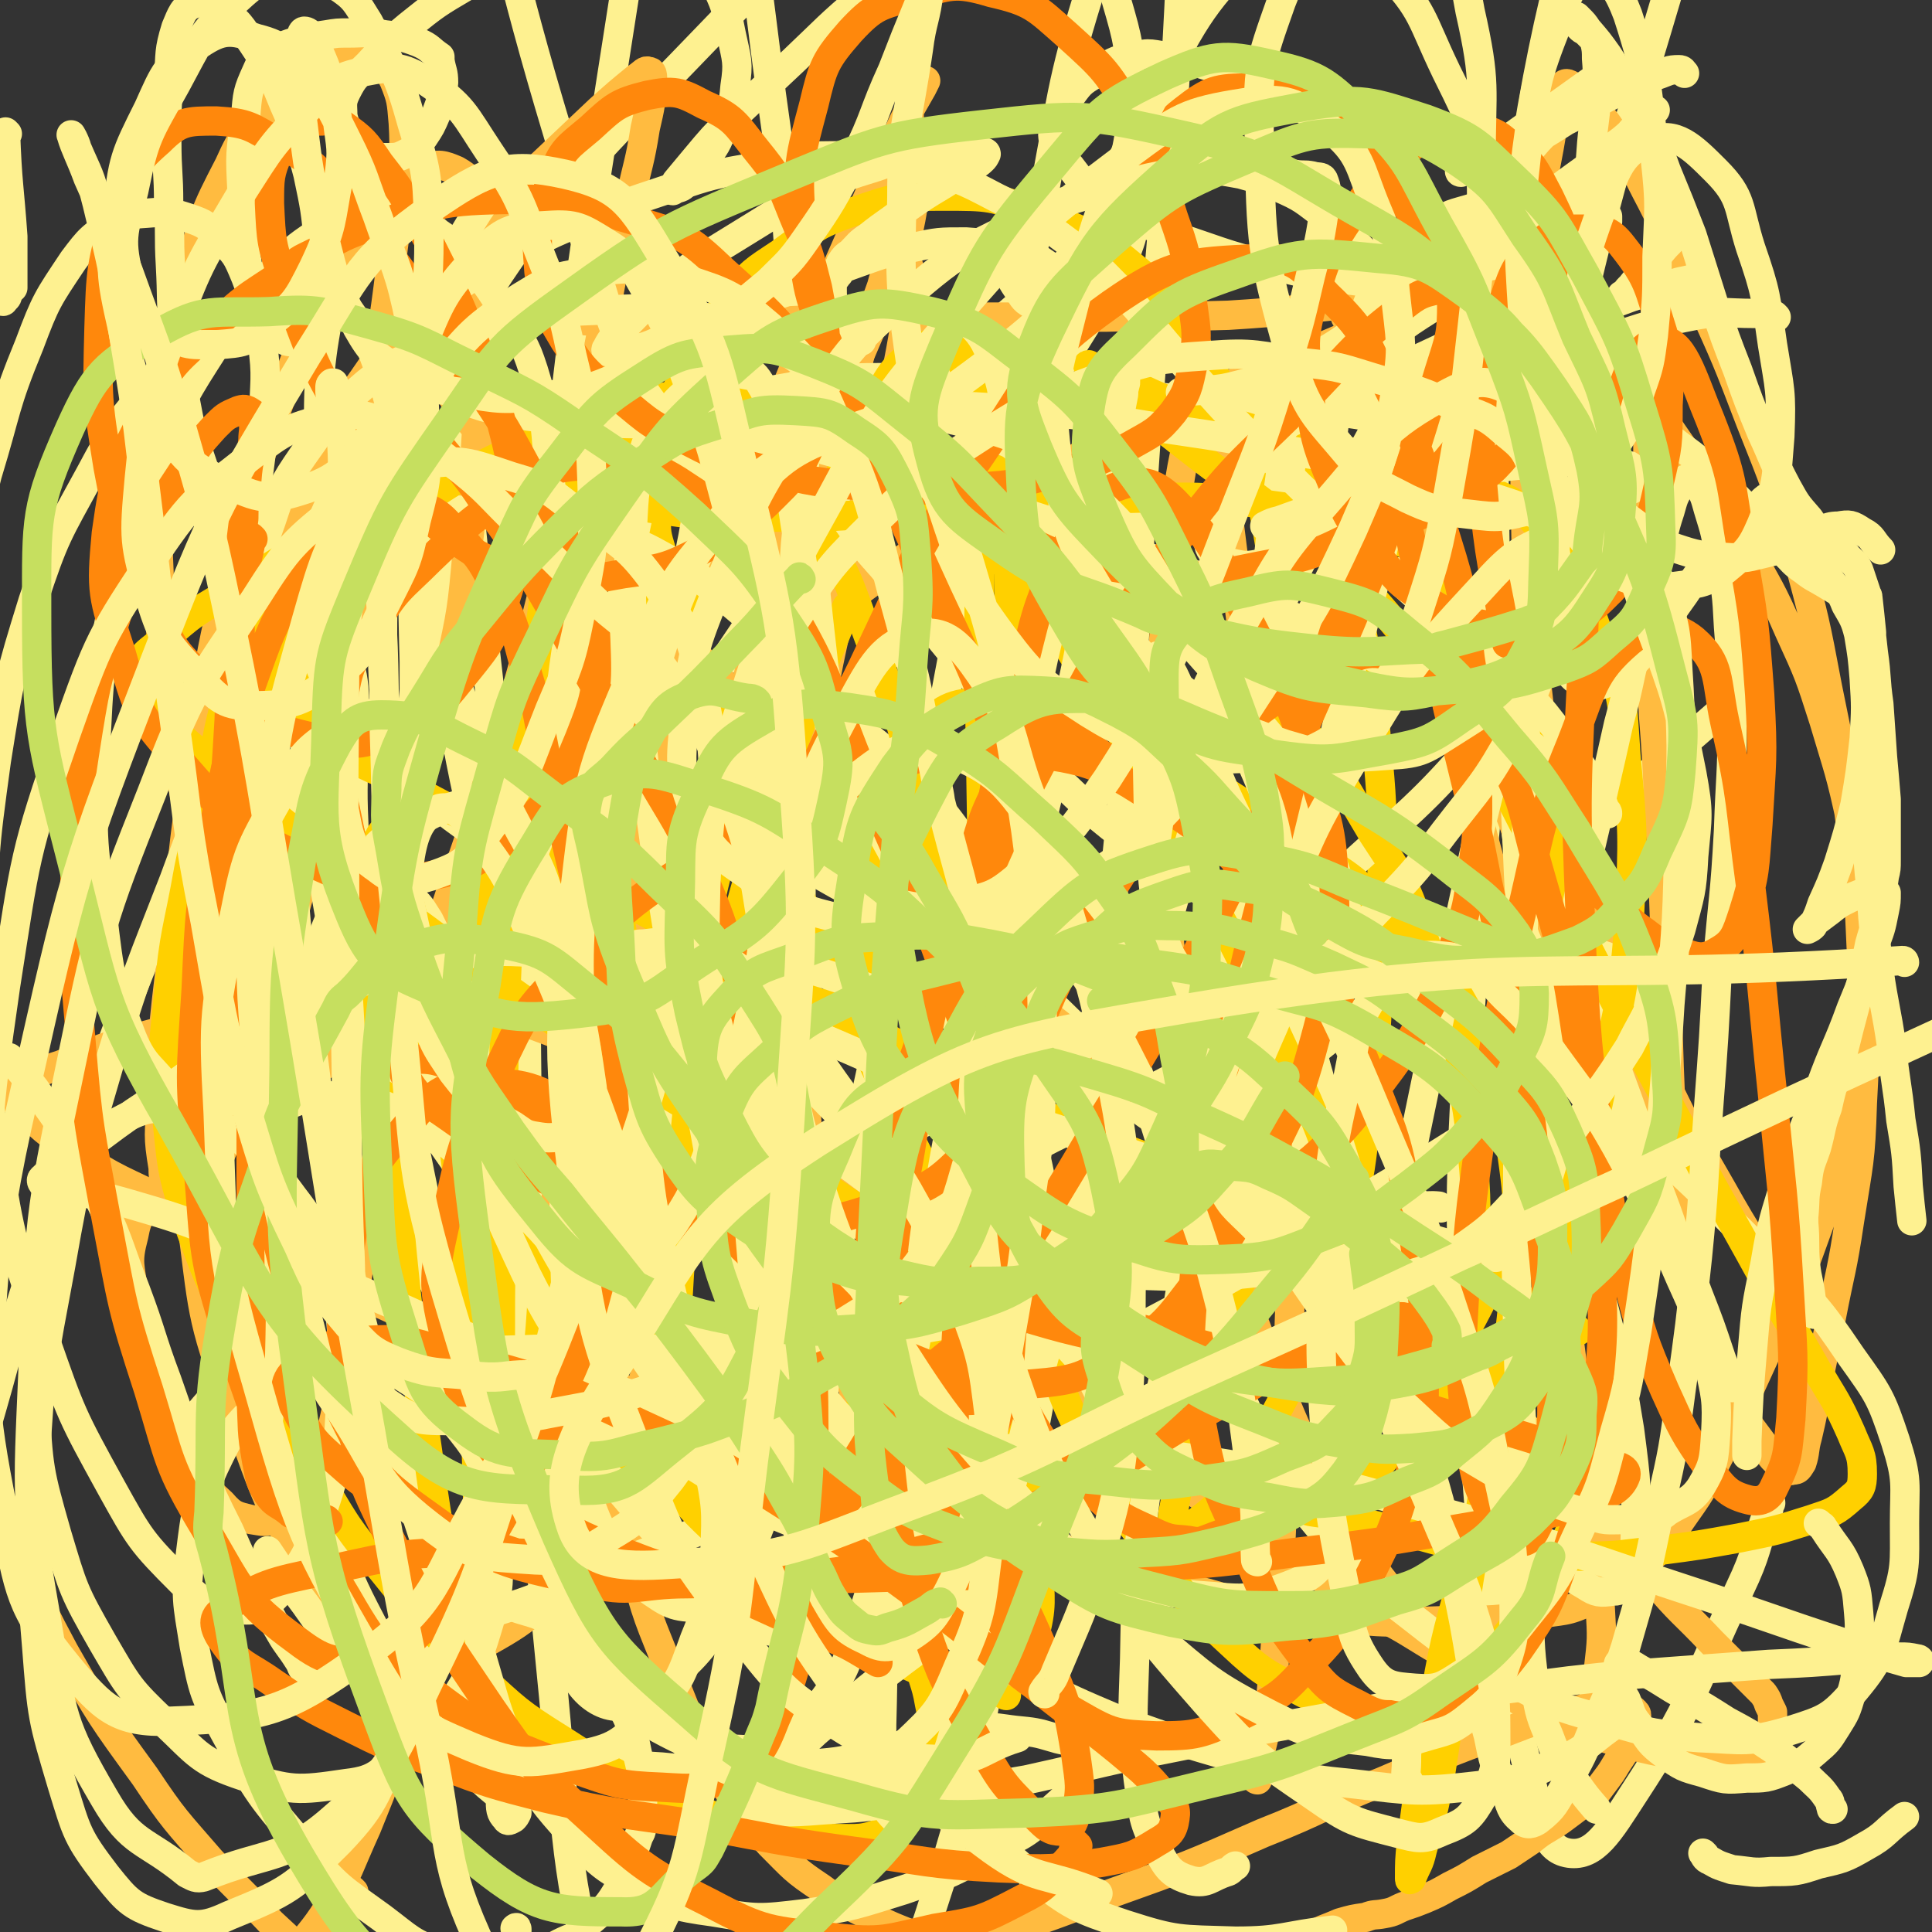 <svg viewBox='0 0 1054 1054' version='1.1' xmlns='http://www.w3.org/2000/svg' xmlns:xlink='http://www.w3.org/1999/xlink'><rect x="0" y="0" width="1054" height="1054" fill="#333333" stroke="none"/><g fill='none' stroke='#FEF190' stroke-width='16' stroke-linecap='round' stroke-linejoin='round'><path d='M267,402c-1,0 -1,0 -1,-1 -2,-2 -2,-2 -4,-4 -5,-8 -6,-7 -10,-16 -3,-8 -2,-9 -4,-17 -2,-10 -3,-10 -3,-20 -1,-13 -1,-13 -1,-27 0,-15 1,-15 0,-31 -1,-10 -1,-11 -4,-20 -1,-3 -3,-5 -4,-4 -3,6 -3,9 -3,18 0,27 0,27 4,53 4,35 5,35 12,70 7,37 8,37 16,74 6,27 6,28 13,54 2,8 2,11 6,14 2,2 5,-2 5,-5 2,-11 1,-12 -1,-24 -2,-21 -4,-20 -7,-41 -6,-38 -6,-38 -11,-76 -6,-46 -5,-46 -11,-92 -5,-49 -4,-49 -11,-99 -6,-39 -3,-40 -14,-77 -5,-16 -6,-21 -18,-28 -7,-5 -13,-1 -19,6 -10,14 -10,17 -13,35 -8,49 -11,50 -10,100 5,155 -1,157 23,309 14,90 13,97 54,175 27,50 37,59 83,82 21,11 31,2 51,-13 24,-18 27,-23 37,-52 15,-44 10,-47 13,-96 4,-69 2,-69 2,-139 0,-90 0,-90 -1,-180 -1,-81 0,-82 -4,-163 -3,-57 -3,-57 -11,-114 -10,-72 -7,-74 -26,-143 -5,-21 -16,-48 -23,-37 -19,29 -20,57 -30,116 -28,181 -31,182 -46,365 -12,152 -9,152 -8,305 1,133 1,134 14,266 9,94 6,96 30,186 12,43 11,60 42,81 21,14 42,11 63,-9 43,-43 43,-54 63,-117 39,-115 32,-118 55,-237 29,-156 31,-156 49,-313 18,-157 12,-157 24,-315 9,-118 12,-118 17,-236 2,-50 -2,-50 -3,-100 '/><path d='M316,610c0,0 -1,-2 -1,-1 -5,59 -9,60 -10,120 -2,87 -12,95 5,175 4,20 23,33 37,24 37,-23 46,-38 65,-89 43,-111 33,-116 59,-235 36,-164 32,-164 65,-329 20,-105 22,-105 41,-210 13,-77 37,-95 23,-154 -5,-24 -35,-26 -60,-12 -97,56 -101,67 -183,151 -75,78 -74,82 -132,175 -63,101 -60,103 -109,212 -51,115 -49,116 -91,234 -21,59 -18,60 -36,119 '/><path d='M99,785c0,0 -1,-1 -1,-1 22,-28 25,-27 46,-56 99,-139 96,-142 193,-282 70,-100 66,-104 141,-198 42,-53 44,-52 94,-96 21,-19 48,-42 47,-31 -3,25 -26,52 -55,103 -49,86 -54,84 -101,171 -45,83 -47,82 -84,169 -19,45 -22,47 -27,94 -3,27 -6,39 11,55 23,20 35,24 69,18 74,-14 79,-18 147,-58 90,-51 86,-60 169,-124 58,-46 57,-47 113,-95 40,-33 40,-33 79,-67 '/><path d='M786,659c0,0 -1,-1 -1,-1 -10,-1 -10,2 -19,-1 -48,-15 -52,-10 -95,-35 -52,-29 -53,-31 -96,-73 -64,-64 -67,-64 -119,-138 -50,-72 -47,-75 -85,-155 -32,-69 -31,-70 -54,-142 -38,-122 -34,-123 -68,-246 -2,-6 -2,-6 -4,-12 '/><path d='M880,552c-1,0 -1,-1 -1,-1 -1,0 0,1 0,1 -11,11 -11,12 -23,22 -5,5 -8,10 -10,8 -5,-5 -2,-12 -3,-23 -6,-38 -8,-37 -12,-75 -9,-75 -14,-75 -15,-151 -1,-105 -4,-107 10,-211 19,-134 28,-133 56,-266 '/><path d='M966,820c0,0 0,-2 -1,-1 0,1 0,2 0,4 -8,22 -6,23 -16,44 -27,57 -24,60 -58,112 -13,20 -21,34 -35,32 -14,-2 -15,-18 -21,-40 -19,-79 -23,-80 -29,-161 -10,-135 -12,-137 -3,-273 12,-152 14,-153 45,-303 35,-170 45,-168 89,-336 5,-21 5,-21 9,-42 '/></g>
<g fill='none' stroke='#FFBB40' stroke-width='16' stroke-linecap='round' stroke-linejoin='round'><path d='M193,1032c0,0 -1,-1 -1,-1 -2,2 -2,3 -4,6 -3,4 -3,4 -6,8 -3,3 -3,2 -6,5 -5,4 -5,5 -9,9 -5,5 -5,5 -9,9 -1,2 -3,4 -3,3 0,0 2,-1 4,-3 10,-14 11,-13 20,-27 12,-21 11,-22 21,-44 11,-27 11,-28 21,-55 10,-31 10,-31 20,-62 9,-29 10,-29 19,-58 8,-28 8,-28 16,-55 7,-28 8,-28 15,-56 5,-21 4,-22 9,-43 7,-30 7,-30 16,-60 10,-33 10,-33 23,-66 10,-26 12,-26 24,-52 9,-21 10,-21 19,-42 7,-15 7,-15 13,-31 5,-13 4,-13 8,-26 5,-19 4,-19 9,-38 8,-30 7,-30 17,-59 13,-39 14,-38 30,-76 12,-30 13,-30 25,-60 7,-17 7,-17 12,-34 3,-14 2,-14 3,-28 0,-9 0,-10 -1,-18 0,-5 -1,-5 -2,-10 0,-2 0,-2 0,-5 0,-3 0,-3 1,-6 2,-4 2,-4 4,-7 1,-3 1,-2 3,-4 0,-1 0,-2 1,-2 0,0 0,0 0,0 -1,2 -1,2 -2,4 -4,7 -4,7 -8,14 -9,19 -9,19 -18,38 -21,47 -21,47 -41,94 -13,32 -13,32 -25,64 -9,23 -9,23 -17,45 -10,25 -10,25 -18,50 -8,24 -8,24 -14,48 -8,33 -8,33 -14,67 -7,38 -7,38 -11,76 -4,45 -4,45 -6,89 -2,40 -2,40 -1,79 1,38 1,38 5,76 3,32 2,32 10,63 8,32 9,32 21,62 12,30 12,31 28,58 11,19 12,19 26,35 13,13 13,14 28,24 12,9 13,8 26,15 16,8 16,7 32,14 16,8 16,9 32,17 15,6 15,6 31,11 15,5 15,5 30,9 13,3 13,3 27,4 9,1 9,2 19,0 8,-1 9,-1 17,-4 8,-4 8,-4 16,-10 9,-6 8,-7 17,-13 9,-8 9,-9 19,-16 8,-5 8,-4 17,-8 7,-2 7,-2 14,-3 5,-2 5,-1 10,-2 6,-1 6,-2 11,-4 6,-2 6,-2 11,-4 7,-3 7,-3 14,-7 8,-4 8,-4 16,-9 8,-4 8,-4 16,-8 6,-4 6,-4 12,-8 5,-4 5,-4 10,-7 5,-3 5,-3 9,-6 4,-3 4,-3 8,-6 4,-3 4,-3 8,-6 3,-4 3,-4 6,-8 3,-4 3,-4 6,-9 2,-3 2,-3 4,-6 1,-4 1,-4 3,-7 1,-5 1,-5 2,-9 1,-3 3,-4 1,-6 -3,-3 -5,-4 -11,-4 -12,0 -12,1 -24,4 -18,4 -18,4 -36,11 -34,12 -34,13 -67,27 -33,13 -32,15 -65,28 -41,18 -41,18 -83,33 -47,18 -47,17 -96,34 -47,16 -47,17 -95,33 -34,11 -34,12 -68,22 -27,8 -27,8 -55,12 -19,3 -19,3 -38,3 -13,-1 -14,0 -27,-5 -7,-3 -7,-4 -13,-10 -7,-6 -6,-7 -11,-14 -7,-8 -6,-8 -13,-16 -8,-9 -8,-9 -17,-18 -12,-13 -12,-13 -25,-25 -16,-17 -17,-17 -33,-34 -19,-22 -20,-22 -36,-46 -24,-33 -24,-33 -44,-68 -21,-39 -19,-40 -38,-80 -5,-11 -4,-11 -9,-22 '/><path d='M2,596c-1,0 -2,-1 -1,-1 2,-2 3,-2 6,-3 13,-6 13,-7 26,-11 23,-9 23,-10 46,-16 37,-10 37,-10 74,-15 29,-4 29,-3 58,-3 18,0 19,-1 37,2 22,4 23,3 45,11 22,8 21,10 42,21 20,10 20,11 39,21 19,10 19,10 37,20 15,9 15,9 30,19 13,8 13,8 26,18 13,10 13,10 26,21 14,11 14,11 27,22 14,12 13,12 26,24 13,12 13,12 26,24 14,12 14,13 28,25 16,12 16,12 32,24 16,12 16,12 32,24 22,15 22,14 44,28 18,13 18,14 37,26 13,8 13,7 26,15 13,8 13,8 27,16 15,9 14,9 29,18 14,7 14,8 27,15 10,4 11,4 21,7 9,3 9,3 18,5 13,3 13,3 25,4 11,1 12,1 23,2 7,0 8,0 14,-1 3,0 3,0 5,-2 1,0 1,-1 2,-2 1,-1 1,-1 1,-3 1,-1 1,-1 2,-3 1,-1 1,-1 1,-3 0,-1 0,-1 1,-3 0,-2 0,-2 0,-4 0,-2 0,-2 0,-4 -1,-2 -1,-2 -2,-4 -1,-3 -1,-3 -3,-6 -5,-5 -5,-5 -10,-10 -9,-9 -9,-9 -18,-18 -16,-17 -17,-16 -32,-34 -20,-23 -19,-23 -39,-46 -17,-21 -16,-21 -34,-41 -18,-21 -18,-21 -36,-40 -25,-26 -25,-26 -51,-50 -15,-15 -15,-15 -32,-28 -14,-11 -15,-11 -29,-21 -15,-10 -15,-10 -29,-20 -18,-13 -18,-13 -35,-26 -20,-15 -20,-15 -39,-31 -19,-15 -19,-15 -37,-31 -20,-19 -20,-19 -40,-39 -22,-22 -23,-21 -44,-44 -24,-27 -23,-28 -46,-55 -21,-22 -21,-22 -42,-44 -15,-18 -15,-18 -31,-35 -12,-13 -12,-13 -24,-25 -7,-8 -7,-8 -15,-16 -4,-4 -4,-4 -8,-8 -3,-2 -2,-2 -5,-4 -3,-3 -3,-2 -7,-5 -4,-4 -4,-4 -8,-7 -6,-6 -7,-6 -12,-13 -7,-9 -7,-8 -13,-18 -7,-10 -7,-10 -12,-21 -4,-8 -4,-9 -6,-18 -1,-4 -1,-6 1,-8 4,-3 5,-1 11,-1 10,0 10,0 21,1 20,2 20,3 40,5 17,2 17,2 33,3 15,0 15,0 30,0 15,1 15,1 31,0 18,0 18,0 36,-1 23,-1 23,-1 45,-2 31,0 31,0 61,0 34,0 34,0 67,0 33,-1 33,0 66,-1 33,-2 33,-3 66,-6 19,-2 19,-2 38,-5 20,-2 20,-2 40,-6 12,-2 12,-2 23,-5 6,-2 6,-2 12,-4 1,-1 2,-1 2,-1 0,0 -1,0 -2,0 -3,0 -3,0 -6,1 -6,1 -6,1 -12,3 -16,4 -16,4 -31,9 -47,18 -48,18 -95,38 -40,16 -40,16 -79,35 -40,19 -40,19 -78,41 -41,23 -42,23 -80,51 -41,29 -39,31 -78,64 -32,26 -32,26 -63,52 -29,25 -29,24 -57,50 -30,28 -29,30 -59,59 -23,23 -23,23 -48,45 -22,19 -23,18 -46,36 -16,13 -18,11 -32,25 -8,8 -10,9 -12,20 -4,15 -2,16 0,32 4,23 5,23 12,45 7,22 6,23 17,44 8,14 8,15 19,25 6,7 8,7 16,9 7,1 8,2 14,-1 11,-7 13,-8 19,-20 11,-23 10,-24 16,-50 9,-43 5,-43 13,-87 8,-47 7,-47 18,-94 9,-37 11,-36 23,-72 11,-35 12,-34 23,-69 11,-32 11,-32 20,-64 9,-32 9,-32 17,-65 7,-27 6,-27 12,-54 6,-27 7,-27 13,-55 5,-26 5,-26 10,-53 4,-19 5,-18 9,-37 4,-19 5,-19 8,-38 3,-13 3,-13 4,-26 0,-3 0,-5 -2,-5 -2,-1 -3,1 -6,3 -11,9 -11,9 -21,18 -18,17 -18,17 -36,34 -18,19 -18,19 -35,38 -15,19 -15,19 -30,38 -14,18 -15,18 -28,37 -10,14 -10,15 -17,30 -12,24 -13,24 -23,48 -15,37 -15,37 -27,75 -14,45 -14,45 -24,90 -10,43 -10,43 -15,86 -4,33 -3,33 -4,65 -1,18 -2,18 1,36 0,8 1,9 5,15 2,3 4,4 8,3 6,-3 6,-4 10,-11 9,-14 9,-15 15,-31 10,-30 10,-30 18,-61 19,-67 20,-67 35,-134 9,-40 9,-40 14,-80 4,-31 2,-31 4,-61 3,-32 2,-32 6,-63 4,-34 5,-34 9,-67 3,-23 3,-23 5,-45 2,-18 3,-18 2,-35 -1,-12 -1,-13 -5,-23 -3,-6 -4,-7 -10,-11 -4,-3 -5,-2 -10,-3 -6,0 -6,0 -11,1 -8,3 -8,4 -15,9 -11,7 -13,7 -21,17 -13,15 -15,15 -23,33 -14,27 -14,28 -21,57 -10,39 -10,40 -14,80 -5,45 -5,46 -3,91 1,42 1,42 8,84 6,34 5,34 16,66 8,23 8,24 22,43 10,13 13,18 28,21 12,3 17,-1 26,-11 14,-14 12,-18 20,-37 12,-27 12,-28 21,-56 10,-31 10,-31 17,-63 7,-32 7,-32 10,-65 4,-32 3,-33 5,-65 1,-28 0,-28 1,-55 1,-23 2,-23 2,-45 0,-15 1,-16 -3,-29 -3,-7 -4,-9 -11,-13 -7,-3 -10,-4 -17,-1 -13,5 -14,7 -25,18 -12,14 -12,15 -21,32 -15,27 -15,28 -26,57 -17,46 -18,47 -30,94 -14,59 -15,60 -23,120 -9,63 -9,64 -10,127 -1,61 -1,62 7,122 7,53 5,55 23,104 21,57 20,62 56,109 15,19 21,18 45,24 18,4 23,5 39,-4 25,-14 26,-17 43,-41 18,-25 15,-28 26,-57 13,-34 12,-34 22,-69 13,-39 12,-39 24,-79 13,-41 13,-41 25,-82 11,-38 13,-37 22,-75 10,-43 7,-44 15,-87 8,-44 8,-44 18,-88 8,-39 9,-39 18,-78 7,-28 8,-28 13,-57 3,-17 4,-19 3,-35 0,-4 -4,-7 -6,-5 -5,3 -7,6 -9,14 -10,28 -10,28 -16,57 -11,48 -12,48 -18,97 -9,61 -10,61 -13,122 -2,74 -2,74 4,148 4,62 4,63 16,124 11,62 15,62 31,123 '/><path d='M686,971c0,0 -1,0 -1,-1 3,-20 5,-20 8,-41 3,-30 3,-31 4,-61 3,-40 2,-40 3,-81 2,-43 3,-43 4,-87 2,-44 3,-45 1,-89 -1,-43 -2,-43 -6,-87 -5,-51 -6,-51 -12,-103 -6,-50 -6,-50 -12,-99 -4,-34 -4,-34 -9,-68 -2,-18 -1,-18 -5,-35 -1,-3 -3,-7 -5,-5 -3,2 -4,5 -5,12 -6,28 -7,29 -10,58 -5,54 -7,54 -7,110 -1,65 -2,65 5,130 6,55 7,56 20,109 13,54 12,55 32,106 18,47 19,47 43,91 15,26 15,26 34,49 11,14 11,14 25,24 14,12 14,12 30,21 11,7 11,7 22,11 7,3 8,4 15,2 5,-1 6,-2 8,-7 4,-9 3,-10 4,-19 2,-17 2,-17 1,-34 -2,-28 -2,-28 -5,-56 -6,-45 -6,-45 -12,-90 -8,-53 -7,-53 -15,-106 -7,-47 -6,-48 -15,-94 -7,-38 -7,-38 -17,-75 -7,-30 -8,-30 -16,-59 -7,-27 -9,-27 -13,-54 -5,-25 -4,-26 -6,-52 -2,-23 -1,-23 -3,-46 -2,-24 0,-25 -6,-47 -2,-10 -4,-10 -10,-17 -4,-5 -5,-4 -10,-6 -3,-1 -3,-1 -6,-1 -1,-1 -1,0 -3,-1 0,0 0,0 -1,0 0,0 0,0 -1,0 0,0 0,0 0,0 1,1 1,1 1,2 3,4 4,4 6,8 6,11 7,11 11,23 8,22 7,23 13,46 6,22 6,22 12,45 10,37 10,37 21,73 2,7 2,7 4,13 13,38 13,38 27,75 12,33 12,34 26,66 9,21 9,21 20,41 7,11 7,11 15,22 1,3 1,3 3,5 10,15 10,15 21,30 11,15 11,14 23,29 8,12 9,12 17,24 5,7 4,7 9,14 1,2 2,5 2,4 -1,-2 -3,-5 -5,-9 -8,-14 -8,-13 -16,-27 -14,-25 -15,-25 -28,-51 -22,-45 -23,-44 -41,-91 -14,-35 -14,-35 -23,-72 -10,-41 -11,-41 -15,-83 -5,-48 -4,-48 -5,-96 0,-44 0,-44 2,-88 2,-33 2,-33 6,-66 3,-21 4,-21 7,-41 2,-11 2,-12 5,-21 1,-2 2,-3 4,-2 6,3 6,4 11,10 9,10 9,10 16,21 10,16 9,16 18,33 13,26 14,26 26,53 15,33 15,33 28,67 14,35 14,35 25,71 10,37 10,37 17,74 8,39 8,39 13,78 5,38 4,38 6,76 1,36 2,37 0,73 -1,32 -2,32 -7,64 -4,27 -5,27 -10,53 -4,20 -4,19 -8,39 -2,13 -2,13 -5,26 -2,7 -1,8 -3,14 -2,3 -2,4 -5,4 -3,1 -4,0 -6,-2 -6,-5 -6,-6 -10,-12 -8,-11 -9,-11 -15,-23 -9,-17 -10,-17 -16,-36 -8,-23 -8,-23 -12,-47 -5,-28 -4,-28 -6,-56 -2,-31 -2,-31 -3,-63 -1,-32 -1,-32 -2,-63 -1,-30 -1,-30 -3,-59 -1,-26 -1,-26 -3,-52 -1,-24 -1,-24 -2,-48 -1,-21 -1,-21 -1,-41 0,-16 0,-16 0,-32 0,-12 0,-12 0,-24 0,-7 0,-7 0,-15 0,-4 0,-4 1,-8 0,-1 0,-2 0,-2 1,0 1,1 2,2 0,0 1,0 1,0 4,6 4,6 8,13 9,13 9,13 18,26 12,19 13,19 24,39 12,22 13,22 23,45 11,24 11,24 19,49 8,27 9,28 15,56 6,28 6,28 8,57 3,28 3,29 1,57 -3,27 -4,27 -10,53 -7,27 -8,27 -17,53 -9,25 -9,25 -19,49 -10,21 -10,21 -20,43 -8,17 -7,18 -16,35 -8,15 -7,15 -17,29 -10,14 -9,16 -22,27 -13,13 -14,13 -30,21 -14,7 -15,5 -31,8 -22,3 -22,3 -44,3 -35,1 -35,2 -70,-2 -33,-3 -33,-4 -65,-13 -37,-9 -36,-10 -72,-22 -36,-13 -36,-15 -72,-28 -35,-14 -35,-13 -71,-26 -36,-13 -36,-13 -71,-25 -32,-11 -33,-10 -65,-20 -24,-8 -24,-8 -49,-17 -27,-9 -27,-9 -53,-21 -28,-11 -28,-11 -55,-24 -29,-14 -29,-14 -57,-29 -27,-14 -28,-12 -53,-29 -20,-14 -19,-15 -37,-32 -8,-7 -7,-8 -15,-16 '/></g>
<g fill='none' stroke='#FFD000' stroke-width='16' stroke-linecap='round' stroke-linejoin='round'><path d='M591,719c0,0 0,-1 -1,-1 -9,6 -9,7 -18,13 -9,7 -9,7 -18,13 -4,2 -4,3 -7,3 -1,1 -1,-1 -1,-2 -3,-7 -2,-7 -4,-14 -6,-18 -5,-19 -12,-37 -11,-26 -11,-26 -23,-52 -16,-32 -17,-32 -32,-65 -18,-39 -18,-39 -35,-79 -16,-39 -14,-40 -31,-78 -11,-27 -13,-26 -25,-52 -8,-20 -8,-21 -15,-41 -4,-13 -5,-13 -8,-26 -3,-10 -3,-10 -3,-20 -1,-11 -1,-12 0,-23 1,-12 2,-13 5,-25 5,-16 4,-16 11,-31 11,-21 11,-22 25,-40 11,-14 12,-14 27,-24 18,-13 18,-15 38,-22 24,-8 25,-9 50,-9 26,0 27,0 51,9 29,11 31,11 55,31 19,16 18,18 32,40 14,23 15,23 24,49 13,37 13,37 19,76 8,48 7,49 10,98 4,46 4,46 3,92 0,40 0,40 -6,79 -6,42 -7,42 -16,83 -7,29 -7,29 -16,57 -9,31 -10,31 -20,63 -5,18 -6,18 -9,36 -1,6 -3,10 1,13 2,3 6,1 10,-2 12,-9 13,-10 21,-22 14,-19 13,-20 24,-40 12,-23 13,-23 22,-47 10,-26 10,-26 16,-54 8,-30 7,-31 11,-62 4,-32 4,-33 6,-66 2,-34 2,-34 2,-68 0,-34 0,-34 -3,-67 -3,-35 -3,-35 -10,-70 -8,-37 -7,-38 -19,-73 -9,-22 -12,-21 -23,-42 '/><path d='M464,294c0,0 0,-2 -1,-1 -7,5 -6,7 -13,11 -20,11 -21,13 -42,18 -16,4 -17,0 -34,2 -16,1 -17,1 -33,4 -3,0 -3,1 -6,2 '/><path d='M275,424c0,0 -1,-1 -1,-1 -1,2 -1,3 -2,6 -5,40 -8,39 -10,79 -2,53 -4,54 3,107 7,57 8,58 25,113 8,25 10,25 25,46 9,14 9,16 23,26 11,8 13,6 26,9 15,3 16,4 31,3 16,-1 18,0 33,-7 15,-6 16,-7 27,-20 14,-14 13,-15 23,-33 11,-21 11,-22 19,-45 10,-30 10,-30 18,-61 8,-34 9,-34 15,-68 7,-41 7,-41 11,-81 5,-52 5,-52 7,-104 2,-48 3,-48 2,-96 -1,-21 -4,-20 -7,-41 '/><path d='M463,332c-1,0 -1,-1 -1,-1 -17,42 -18,43 -33,86 -17,50 -18,50 -31,100 -14,61 -14,61 -22,123 -8,68 -5,68 -10,136 '/></g>
<g fill='none' stroke='#FEF190' stroke-width='16' stroke-linecap='round' stroke-linejoin='round'><path d='M273,950c0,-1 -1,-2 -1,-1 0,2 1,3 1,6 0,13 -1,13 0,26 0,6 0,8 3,11 1,2 2,1 4,0 1,-1 1,-1 2,-3 0,-1 0,-1 -1,-2 -3,-3 -4,-3 -7,-6 -8,-7 -8,-6 -16,-15 -12,-14 -13,-14 -24,-30 -16,-24 -17,-24 -31,-50 -12,-23 -12,-24 -21,-48 -13,-32 -13,-32 -22,-64 -11,-37 -12,-37 -18,-74 -5,-34 -5,-34 -5,-69 -1,-32 0,-32 3,-64 3,-29 4,-29 8,-57 3,-21 3,-21 6,-42 2,-11 1,-11 2,-23 1,-3 1,-6 1,-6 0,0 0,4 0,8 1,15 1,15 2,29 3,28 2,28 6,55 8,58 6,58 17,115 9,51 9,51 22,101 11,41 11,41 24,82 10,30 9,30 21,60 8,18 6,20 18,34 12,15 13,15 29,25 14,8 15,7 31,11 17,4 17,4 34,5 19,2 19,1 37,1 20,0 20,0 40,-2 18,-2 18,-1 36,-6 16,-4 17,-3 30,-13 12,-9 14,-10 20,-25 7,-17 5,-19 6,-38 2,-23 2,-24 -1,-46 -5,-28 -5,-28 -16,-54 -10,-27 -11,-26 -25,-51 -17,-30 -18,-30 -37,-59 -20,-31 -20,-31 -41,-61 -19,-25 -20,-25 -40,-49 -16,-20 -16,-20 -34,-38 -17,-18 -18,-17 -37,-34 -11,-11 -11,-11 -23,-21 -14,-11 -14,-11 -29,-22 -13,-10 -13,-10 -26,-21 -13,-10 -14,-10 -26,-21 -8,-8 -8,-8 -16,-17 -9,-11 -9,-10 -17,-22 -8,-12 -9,-12 -14,-25 -4,-13 -4,-14 -5,-27 0,-15 0,-15 5,-29 6,-18 6,-19 17,-35 15,-21 15,-23 35,-40 15,-12 16,-11 34,-18 19,-9 19,-10 39,-14 30,-7 30,-7 61,-8 22,-1 23,-1 45,3 23,5 25,4 44,16 21,13 22,15 37,34 22,27 21,29 38,60 20,37 20,37 37,76 17,38 16,38 31,77 14,36 14,37 27,73 13,34 13,34 25,69 13,37 12,37 24,74 11,36 10,36 22,72 10,31 9,32 23,61 15,28 15,28 35,52 21,25 22,26 48,46 28,22 29,22 61,39 22,12 23,11 47,18 24,7 24,7 49,9 25,1 26,3 50,-4 19,-6 22,-7 35,-22 15,-18 14,-21 21,-45 7,-22 6,-23 6,-46 0,-22 2,-23 -5,-45 -8,-24 -9,-25 -24,-46 -19,-28 -20,-28 -44,-52 -46,-46 -46,-47 -96,-88 -29,-23 -29,-22 -61,-40 -34,-19 -35,-17 -71,-33 -22,-10 -23,-10 -45,-21 -5,-2 -5,-1 -9,-4 -27,-16 -28,-14 -54,-33 -30,-22 -30,-22 -57,-48 -26,-26 -24,-28 -47,-57 -23,-27 -22,-28 -45,-55 -19,-21 -17,-23 -38,-42 -14,-12 -16,-12 -33,-19 -13,-6 -14,-4 -29,-7 -10,-1 -10,0 -20,-1 -4,0 -8,2 -8,1 0,-2 4,-3 8,-5 13,-7 13,-9 26,-14 22,-7 22,-7 45,-11 28,-5 29,-5 58,-5 35,-1 35,0 70,3 38,3 38,4 76,8 36,3 36,2 72,6 27,2 27,2 54,7 17,3 17,3 34,8 17,6 18,5 34,13 12,7 14,7 21,17 7,12 8,14 8,28 0,21 0,23 -9,42 -12,28 -13,29 -33,53 -37,43 -38,43 -80,81 -38,34 -38,34 -81,61 -41,28 -43,26 -87,48 -39,20 -40,20 -80,38 -33,14 -33,14 -65,27 -25,10 -25,10 -49,19 -12,4 -13,6 -24,7 -3,0 -5,-2 -4,-5 6,-16 7,-18 18,-33 23,-29 24,-29 52,-54 15,-14 17,-12 35,-25 '/><path d='M862,517c0,0 -1,-1 -1,-1 1,1 2,1 5,2 8,4 9,2 16,7 4,2 5,3 6,7 1,9 2,11 -3,19 -7,14 -9,13 -21,23 -19,17 -20,17 -41,31 -48,31 -49,31 -98,60 -41,25 -40,25 -82,48 -43,23 -43,22 -86,44 -42,21 -42,21 -85,40 -41,19 -41,18 -83,35 -34,14 -34,14 -69,28 -24,10 -24,11 -49,19 -27,10 -27,9 -55,18 -14,4 -14,3 -29,7 -4,1 -11,3 -9,2 4,-2 10,-3 20,-7 21,-6 21,-6 42,-12 '/><path d='M538,478c0,0 0,0 -1,-1 -3,-6 -2,-6 -6,-12 -16,-21 -15,-21 -33,-41 -18,-19 -20,-17 -39,-35 -18,-17 -17,-18 -34,-35 -15,-15 -14,-15 -30,-28 -14,-11 -14,-12 -29,-20 -16,-9 -16,-9 -33,-14 -18,-5 -18,-4 -37,-8 -14,-2 -14,-2 -29,-4 -17,-1 -17,-3 -34,-2 -16,2 -17,1 -31,9 -11,5 -12,7 -18,17 -9,17 -11,18 -13,38 -5,43 -8,45 -2,88 13,86 12,88 39,171 16,51 20,51 47,98 26,45 29,43 61,85 16,22 16,22 34,43 12,14 13,13 25,26 10,10 9,11 20,20 8,7 7,8 17,13 6,4 6,3 13,5 6,1 6,1 11,0 6,-2 6,-2 10,-6 4,-4 4,-4 6,-9 2,-7 3,-7 2,-14 -1,-9 -1,-10 -5,-18 -5,-12 -6,-12 -14,-24 -14,-20 -14,-21 -30,-40 -15,-19 -15,-20 -33,-37 -15,-15 -15,-15 -32,-28 -15,-13 -16,-13 -32,-25 -13,-10 -14,-8 -25,-20 -22,-21 -24,-20 -41,-45 -16,-22 -14,-24 -27,-48 -3,-5 -3,-5 -4,-10 -8,-29 -10,-29 -15,-58 -4,-30 -2,-30 -3,-60 -1,-22 0,-22 0,-45 0,-15 1,-15 0,-29 -1,-10 -2,-10 -5,-18 -2,-5 -3,-4 -6,-8 -1,-2 -1,-2 -3,-4 -1,-2 -1,-2 -3,-4 -2,-1 -2,-2 -4,-2 -3,1 -4,1 -7,4 -7,8 -7,8 -13,18 -14,22 -14,22 -25,44 -18,37 -18,37 -32,75 -19,49 -20,49 -35,99 -16,55 -17,55 -27,112 -10,54 -11,55 -14,110 -3,48 -3,49 1,97 3,39 3,39 14,76 8,26 8,28 24,49 12,15 14,17 32,23 16,5 20,6 35,-1 32,-13 35,-15 60,-40 22,-23 19,-27 34,-56 14,-29 13,-30 24,-60 11,-31 11,-31 18,-63 8,-31 8,-31 12,-62 5,-29 5,-29 7,-58 1,-25 2,-26 1,-51 -1,-23 -1,-23 -6,-46 -4,-21 -5,-21 -12,-41 -7,-19 -8,-19 -16,-37 -6,-14 -6,-15 -13,-29 -4,-6 -5,-9 -10,-12 -3,-1 -6,1 -7,4 -4,20 -5,22 -3,43 4,52 5,52 15,103 13,62 11,63 31,124 20,61 20,62 48,119 12,24 14,24 32,43 12,13 13,14 29,22 13,6 14,6 28,6 14,1 15,1 28,-5 13,-7 14,-8 23,-20 12,-16 12,-17 19,-37 9,-27 9,-27 14,-55 6,-34 5,-34 8,-68 3,-31 4,-31 4,-62 1,-33 0,-33 -4,-66 -4,-36 -7,-36 -13,-72 -9,-58 -9,-58 -17,-115 -7,-52 -5,-52 -11,-103 -5,-42 -3,-43 -12,-85 -4,-22 -3,-25 -15,-44 -6,-10 -10,-11 -21,-13 -9,-2 -12,-1 -19,5 -13,11 -13,13 -20,29 -13,33 -12,34 -19,69 -9,46 -11,47 -12,93 -2,50 -1,51 7,99 8,52 9,53 26,102 18,51 18,52 44,98 18,34 22,32 45,62 5,6 5,6 10,10 34,26 32,30 69,51 32,19 34,18 69,30 30,10 31,12 62,14 20,2 22,1 41,-6 13,-5 15,-7 22,-18 7,-11 6,-14 7,-27 2,-21 1,-21 0,-42 -1,-26 -2,-26 -5,-53 -5,-36 -5,-36 -10,-71 -6,-43 -6,-43 -11,-86 -6,-45 -6,-45 -10,-90 -3,-42 -3,-42 -4,-84 -1,-39 -2,-39 -1,-77 2,-27 3,-27 7,-54 2,-14 2,-16 6,-28 0,-1 2,0 2,1 -1,17 -2,17 -4,34 -4,42 -6,42 -8,84 -2,47 -4,48 0,95 3,45 5,45 14,88 9,45 10,45 23,88 13,42 14,42 30,82 10,26 11,25 24,49 14,27 14,28 30,53 13,20 13,20 28,37 9,11 10,12 22,19 6,4 8,4 15,3 5,0 6,-2 7,-6 4,-9 5,-10 5,-20 1,-31 1,-31 -3,-62 -7,-44 -9,-44 -19,-87 -11,-44 -13,-44 -22,-88 -9,-40 -10,-40 -15,-82 -5,-38 -4,-39 -6,-78 -2,-33 -2,-33 -2,-66 0,-21 0,-21 0,-41 0,-7 0,-9 0,-14 0,-1 0,1 0,2 2,11 2,11 3,22 5,31 4,31 10,62 7,39 7,39 16,77 9,36 10,36 20,72 8,26 9,26 18,52 8,25 8,25 17,49 8,23 9,23 17,45 7,18 7,18 13,36 3,8 3,8 6,16 '/></g>
<g fill='none' stroke='#FFD000' stroke-width='16' stroke-linecap='round' stroke-linejoin='round'><path d='M539,832c0,0 0,-1 -1,-1 -5,4 -5,4 -10,9 -13,13 -15,12 -25,27 -5,7 -4,8 -5,17 0,10 1,10 3,20 2,13 4,13 6,25 2,9 1,10 3,19 0,1 0,1 0,3 0,9 1,9 -1,18 -2,9 -2,10 -8,17 -7,8 -8,9 -18,13 -13,5 -14,4 -29,4 -20,-1 -21,-1 -40,-6 -25,-6 -26,-6 -49,-16 -31,-14 -31,-14 -59,-32 -24,-15 -24,-16 -45,-35 -28,-27 -28,-27 -53,-58 -21,-25 -20,-26 -37,-54 -20,-31 -20,-31 -37,-65 -16,-32 -18,-32 -30,-66 -10,-30 -10,-31 -13,-62 -4,-33 -2,-34 1,-67 3,-34 5,-34 11,-68 6,-29 6,-29 13,-58 4,-22 4,-22 10,-43 3,-13 3,-14 9,-26 2,-5 4,-8 8,-7 6,2 7,6 10,14 16,36 15,37 29,74 19,53 16,54 37,106 22,59 21,60 49,116 26,52 28,51 58,101 16,27 16,27 36,52 14,19 15,20 32,36 15,15 15,14 32,27 15,11 15,11 31,21 18,11 18,12 37,21 16,7 16,8 33,10 12,1 14,3 23,-3 10,-6 10,-9 14,-21 5,-19 3,-20 3,-40 1,-21 1,-22 -1,-43 -3,-18 -2,-19 -8,-37 -6,-16 -6,-17 -15,-32 -9,-17 -9,-18 -21,-33 -14,-17 -14,-18 -30,-32 -18,-15 -19,-14 -38,-27 -24,-15 -24,-14 -48,-29 -29,-16 -29,-16 -57,-33 -28,-17 -28,-18 -54,-36 -27,-19 -27,-19 -53,-38 -23,-17 -23,-17 -46,-33 -21,-16 -21,-16 -41,-32 -17,-14 -18,-13 -35,-28 -18,-17 -20,-16 -36,-34 -7,-9 -11,-11 -9,-20 1,-10 6,-11 15,-19 15,-13 15,-13 32,-23 37,-23 37,-24 76,-43 30,-15 30,-17 63,-27 40,-11 41,-13 82,-15 26,-1 28,0 52,10 23,9 27,9 42,28 26,32 24,36 39,75 19,46 16,47 29,95 14,50 14,50 25,100 12,49 9,50 20,99 8,38 7,39 18,76 11,35 10,36 26,68 14,30 15,30 35,56 19,26 19,28 43,50 17,16 19,16 40,27 17,8 18,8 37,11 12,2 14,1 26,-2 11,-4 12,-5 21,-14 14,-11 14,-12 25,-26 13,-17 14,-17 24,-35 11,-20 10,-20 20,-41 1,-4 1,-4 2,-7 '/><path d='M861,726c0,0 0,0 -1,-1 -6,-4 -6,-5 -13,-8 -31,-15 -31,-16 -64,-29 -36,-15 -36,-14 -73,-27 -37,-14 -38,-12 -75,-26 -42,-16 -42,-16 -83,-35 -50,-23 -49,-24 -98,-49 -52,-26 -51,-27 -103,-54 -69,-37 -69,-36 -138,-73 -18,-9 -19,-8 -36,-19 -12,-8 -16,-7 -23,-19 -7,-10 -9,-15 -4,-26 16,-33 15,-40 46,-62 65,-47 71,-49 147,-76 33,-11 36,-6 71,0 34,6 37,6 67,24 35,22 35,25 63,57 33,36 31,38 57,80 28,44 27,45 51,92 22,42 23,42 43,86 18,39 19,39 34,80 12,30 10,31 19,63 4,17 2,18 7,35 2,9 2,10 5,18 2,5 3,5 6,9 2,2 3,2 6,2 3,1 3,1 6,1 3,-1 3,-1 5,-4 5,-6 5,-6 8,-13 5,-12 5,-12 7,-26 4,-19 4,-19 5,-39 2,-25 3,-25 1,-50 -3,-31 -3,-31 -10,-62 -9,-39 -9,-39 -22,-77 -9,-23 -10,-23 -23,-43 -18,-30 -17,-31 -39,-58 -24,-29 -25,-29 -53,-54 -31,-27 -31,-28 -66,-50 -35,-22 -36,-23 -74,-37 -37,-13 -38,-15 -77,-19 -35,-4 -35,-1 -70,3 -30,3 -30,6 -60,11 -13,2 -13,2 -27,4 -6,1 -12,0 -12,2 0,1 7,3 13,4 28,8 28,9 57,14 37,6 37,6 75,7 48,1 48,-2 96,-4 50,-3 50,-6 99,-6 42,-1 43,-2 85,4 30,4 31,4 60,16 19,8 21,9 35,24 22,23 24,24 37,53 15,32 14,34 20,69 7,40 6,41 4,81 -1,42 -1,42 -9,83 -7,36 -7,36 -20,71 -11,30 -11,30 -26,58 -16,30 -16,31 -36,58 -11,14 -12,14 -25,24 -8,7 -9,5 -18,10 -3,1 -6,1 -5,1 2,1 6,1 11,2 20,5 20,5 39,9 22,5 22,7 45,10 27,3 27,3 55,4 21,0 21,-1 41,-3 23,-3 23,-3 45,-7 20,-4 20,-4 39,-10 12,-4 13,-4 22,-12 5,-4 6,-6 6,-13 0,-11 -2,-12 -6,-22 -8,-18 -9,-18 -19,-35 -14,-25 -15,-25 -29,-50 -23,-42 -24,-42 -46,-84 -26,-48 -25,-48 -50,-96 -16,-31 -15,-31 -32,-62 -16,-31 -15,-31 -34,-60 -26,-37 -25,-39 -54,-72 -21,-24 -23,-22 -47,-41 -22,-18 -23,-16 -45,-33 -18,-14 -18,-14 -35,-28 -11,-10 -11,-10 -22,-19 -2,-1 -5,-3 -3,-3 4,2 7,4 15,7 19,8 18,9 38,16 29,10 29,10 58,18 27,7 28,5 55,11 19,5 20,3 38,11 22,10 27,8 42,26 24,28 22,31 35,66 11,27 10,28 12,58 4,43 4,43 2,87 -3,44 -5,44 -14,88 -9,44 -11,44 -23,88 -13,46 -13,46 -27,92 -13,45 -14,45 -26,90 -11,39 -11,39 -18,79 -7,34 -6,34 -11,69 -1,10 -1,11 -1,20 0,1 0,0 1,0 3,-8 4,-7 6,-16 6,-21 6,-21 10,-42 6,-38 5,-38 11,-76 7,-48 8,-48 15,-96 7,-45 10,-45 14,-91 2,-40 4,-41 -2,-80 -5,-35 -5,-37 -21,-68 -18,-33 -21,-33 -48,-60 -20,-21 -22,-19 -46,-36 -27,-19 -27,-20 -55,-37 -28,-17 -27,-20 -58,-31 -26,-10 -28,-12 -55,-10 -20,2 -26,2 -38,17 -17,20 -17,25 -21,52 -7,52 -5,54 -1,106 4,66 6,66 18,132 10,57 12,57 24,113 10,44 11,43 20,87 3,17 2,18 5,35 0,1 1,1 1,1 1,-11 1,-11 1,-21 1,-21 1,-21 0,-42 -1,-27 -2,-27 -3,-54 -2,-31 -3,-31 -4,-63 -2,-40 -3,-40 -4,-81 -1,-42 -1,-43 -1,-85 -1,-53 -2,-53 -2,-105 -1,-59 -1,-59 -2,-119 0,-50 2,-51 -1,-101 -2,-29 2,-34 -9,-58 -4,-9 -12,-12 -20,-7 -17,10 -19,16 -30,37 -23,45 -21,47 -37,95 -20,58 -19,59 -35,118 -11,39 -13,39 -19,80 -8,48 -4,48 -9,97 -4,43 -3,43 -7,87 -3,23 -4,23 -5,47 -1,13 -1,13 0,25 0,3 1,6 2,6 1,0 2,-3 2,-6 2,-16 1,-16 2,-32 0,-5 0,-5 0,-9 -4,-37 -4,-37 -8,-74 -6,-49 -7,-49 -13,-99 -8,-54 -8,-54 -15,-109 -6,-46 -5,-46 -12,-92 -4,-28 -5,-27 -9,-55 -2,-13 -1,-16 -4,-25 0,-1 -2,2 -2,4 -5,20 -5,20 -8,41 -5,37 -6,37 -9,74 -6,59 -7,59 -11,117 -3,72 -2,72 -3,143 -2,63 0,63 -2,126 -2,43 -2,43 -6,86 -1,17 -2,18 -6,34 0,1 -1,0 -1,-1 0,-18 1,-18 1,-36 1,-36 1,-36 0,-72 -2,-47 -1,-47 -5,-95 -5,-54 -4,-54 -12,-108 -8,-49 -8,-49 -19,-98 -5,-21 -5,-27 -13,-41 -1,-3 -5,2 -5,7 -3,30 -3,31 -1,63 3,62 4,62 11,124 6,64 6,64 15,128 7,48 6,48 16,95 6,30 7,30 15,60 '/></g>
<g fill='none' stroke='#FEF190' stroke-width='16' stroke-linecap='round' stroke-linejoin='round'><path d='M175,908c0,0 -1,0 -1,-1 0,0 1,1 1,1 -1,1 -1,1 -1,1 -1,1 -1,1 -2,2 -1,1 -1,1 -2,1 -1,1 -2,1 -3,0 -3,-2 -2,-3 -4,-6 -5,-8 -6,-8 -10,-15 -7,-12 -7,-12 -13,-25 -8,-15 -8,-15 -15,-31 -9,-18 -9,-18 -17,-37 -9,-22 -9,-22 -17,-45 -9,-24 -8,-25 -17,-49 -9,-23 -8,-24 -18,-46 -9,-19 -9,-19 -19,-37 -8,-14 -9,-14 -18,-27 -7,-9 -7,-9 -14,-17 '/><path d='M282,1053c0,-1 0,-2 -1,-1 0,0 1,0 1,1 0,4 -1,4 -2,8 -1,5 0,5 -2,10 -1,3 -1,3 -3,6 -1,2 0,2 -1,3 0,0 0,0 0,0 '/><path d='M244,943c-1,0 -1,-1 -1,-1 -1,0 -1,0 -1,0 -3,1 -3,1 -5,1 -4,-1 -4,-1 -8,-2 -9,-6 -9,-6 -17,-13 -11,-10 -11,-10 -21,-21 -10,-12 -9,-12 -19,-24 -9,-13 -9,-12 -18,-25 -4,-6 -4,-6 -8,-12 '/><path d='M144,807c0,0 -1,-1 -1,-1 0,-4 1,-4 2,-7 1,-11 1,-11 1,-21 2,-17 2,-17 3,-33 0,-19 0,-19 0,-37 -1,-21 -1,-21 -1,-41 0,-14 0,-14 0,-28 0,-9 0,-9 2,-18 1,-5 1,-5 3,-10 1,-3 0,-3 2,-6 2,-2 2,-2 4,-3 5,-2 5,-2 10,-3 11,-1 12,-2 22,0 15,3 17,2 30,10 25,15 25,16 47,36 28,25 27,26 52,54 20,24 19,24 37,50 16,25 16,25 30,51 12,21 11,22 22,44 8,15 8,15 17,30 4,6 4,7 10,12 2,3 3,3 7,2 3,0 5,0 7,-3 3,-4 4,-5 4,-12 1,-12 2,-13 -2,-25 -5,-16 -5,-17 -14,-31 -11,-17 -11,-18 -27,-30 -16,-11 -18,-9 -37,-16 -20,-8 -21,-7 -41,-14 -19,-6 -19,-5 -38,-12 -19,-7 -19,-7 -38,-15 -25,-10 -25,-11 -51,-22 -17,-7 -17,-7 -35,-15 -23,-9 -23,-9 -46,-18 -23,-8 -23,-9 -47,-16 -17,-5 -17,-5 -35,-9 -9,-2 -10,0 -18,-3 -2,-1 -3,-3 -2,-4 6,-6 9,-6 17,-12 17,-12 16,-12 33,-24 29,-19 27,-21 58,-38 44,-23 44,-28 92,-41 42,-11 44,-10 87,-7 30,3 31,6 58,18 26,11 26,12 48,29 22,16 20,18 39,37 20,20 19,21 38,41 20,21 20,21 41,42 18,17 19,16 36,34 14,15 16,14 26,31 6,12 7,14 6,26 -1,14 -2,16 -8,28 -10,18 -12,18 -26,33 -18,20 -18,20 -39,38 -21,18 -22,17 -44,34 -20,16 -20,16 -40,33 -14,13 -14,14 -28,28 -6,7 -8,8 -12,14 0,1 2,1 4,1 16,0 16,1 32,0 25,-2 25,-1 50,-5 34,-5 34,-6 69,-12 41,-9 41,-10 82,-18 44,-9 44,-9 88,-17 26,-5 26,-5 52,-9 6,-1 6,-1 12,-2 31,-4 31,-4 62,-8 27,-3 27,-3 54,-5 28,-2 28,-2 55,-4 23,-1 23,-1 47,-3 12,0 12,-1 24,-1 5,0 5,0 10,1 1,0 2,1 1,2 -2,0 -3,0 -7,0 -14,-4 -14,-4 -29,-9 -49,-16 -49,-17 -98,-33 -70,-23 -70,-25 -141,-44 -50,-14 -50,-14 -101,-22 -42,-7 -42,-6 -85,-8 -39,-2 -39,0 -78,1 -38,0 -38,3 -76,2 -33,-1 -34,-2 -66,-7 -24,-3 -24,-2 -48,-8 -17,-5 -17,-6 -34,-13 -13,-6 -13,-6 -27,-12 -9,-4 -10,-2 -19,-7 -3,-1 -6,-2 -4,-3 3,-3 6,-4 13,-5 24,-3 24,-2 49,-3 31,-1 31,0 63,0 39,-1 39,0 77,-3 39,-3 40,-3 78,-10 35,-6 35,-7 69,-16 28,-8 28,-9 56,-19 23,-8 22,-10 45,-17 17,-6 18,-6 36,-9 10,-2 11,-2 22,-1 7,0 7,0 15,2 4,2 4,2 8,5 1,1 1,2 1,3 0,2 0,2 -1,3 -4,3 -4,3 -9,4 -11,5 -11,6 -23,9 -22,5 -23,5 -45,7 -29,3 -29,3 -57,2 -33,-1 -33,-1 -65,-6 -40,-7 -40,-8 -80,-18 -40,-9 -40,-9 -80,-19 -39,-10 -39,-9 -78,-21 -28,-8 -28,-9 -56,-21 -26,-12 -26,-12 -52,-26 -18,-10 -19,-10 -35,-22 -6,-5 -7,-5 -9,-12 -4,-11 -5,-12 -3,-23 3,-20 4,-21 13,-39 8,-16 9,-17 21,-29 11,-10 13,-8 27,-15 2,-1 2,-1 4,-2 14,-5 15,-4 29,-11 17,-7 16,-8 32,-17 3,-1 3,-2 5,-4 13,-12 14,-11 26,-25 13,-15 12,-15 23,-32 9,-15 10,-15 16,-31 6,-14 6,-15 9,-30 2,-12 3,-13 2,-25 -1,-11 -2,-11 -6,-21 -5,-10 -6,-10 -13,-20 -7,-11 -8,-10 -14,-22 -8,-14 -7,-14 -13,-29 -6,-17 -5,-17 -11,-34 -4,-11 -3,-11 -9,-21 -5,-12 -4,-14 -13,-22 -7,-5 -10,-6 -18,-3 -12,5 -14,7 -22,19 -14,22 -14,23 -23,48 -13,35 -13,36 -20,73 -8,42 -8,43 -9,86 -1,52 0,52 6,104 8,63 6,64 23,125 19,73 17,76 49,144 20,40 23,39 53,72 23,25 25,24 53,42 22,15 23,15 48,25 16,7 17,7 35,9 11,1 13,3 22,-2 8,-4 7,-7 12,-16 7,-11 4,-12 11,-24 5,-10 6,-10 14,-19 6,-8 7,-7 14,-16 6,-8 7,-7 12,-17 5,-10 5,-10 7,-21 3,-14 3,-15 3,-30 1,-18 1,-18 -1,-36 -2,-18 -2,-18 -6,-36 -4,-15 -4,-15 -10,-30 -7,-19 -7,-19 -16,-38 -11,-21 -11,-21 -22,-42 -12,-22 -13,-22 -26,-45 -13,-25 -15,-24 -24,-51 -13,-32 -11,-33 -19,-66 -8,-31 -6,-31 -12,-61 -4,-24 -3,-24 -8,-47 -4,-17 -3,-18 -10,-33 -4,-7 -5,-9 -11,-12 -5,-2 -7,-1 -13,1 -8,3 -9,4 -16,10 -8,6 -8,7 -15,15 -6,9 -8,9 -11,20 -5,20 -5,20 -6,42 -1,39 -1,39 2,78 4,54 5,54 12,107 9,59 10,59 21,118 9,50 9,50 19,99 5,29 4,29 10,57 6,26 6,26 14,51 4,13 4,13 10,26 2,4 3,5 6,8 1,0 2,-1 2,-2 1,-7 1,-8 0,-15 -1,-16 -1,-16 -2,-31 -3,-24 -3,-24 -5,-48 -3,-35 -3,-35 -4,-69 -2,-41 -2,-41 -3,-81 0,-38 0,-38 0,-76 0,-39 -1,-39 0,-79 0,-36 0,-36 2,-72 2,-31 3,-31 5,-63 2,-22 3,-22 5,-45 1,-15 1,-15 1,-30 0,-6 1,-10 -2,-12 -2,-2 -5,1 -8,4 -9,10 -10,10 -17,22 -15,27 -15,27 -27,55 -17,39 -18,39 -30,79 -16,47 -16,47 -26,96 -12,63 -12,63 -18,127 -5,59 -5,60 -3,119 1,40 1,40 7,79 5,26 4,28 16,52 6,13 7,15 20,23 13,9 15,11 31,11 16,0 19,-2 32,-11 17,-11 17,-14 28,-31 14,-21 12,-23 23,-47 11,-25 11,-25 20,-51 10,-25 11,-25 18,-50 8,-32 7,-33 13,-65 7,-35 7,-35 13,-71 7,-33 7,-33 14,-67 8,-39 7,-40 16,-79 8,-39 7,-39 17,-77 7,-27 7,-27 15,-53 4,-16 5,-15 10,-30 3,-10 3,-10 7,-19 1,-5 2,-5 3,-10 1,-3 1,-3 2,-7 0,-1 0,-2 0,-3 0,0 0,0 0,0 0,1 0,1 0,2 -1,3 -1,3 -1,7 -3,16 -3,15 -6,31 -5,32 -4,32 -10,64 -8,43 -7,43 -17,85 -10,49 -11,49 -23,98 -12,45 -15,45 -26,90 -12,49 -11,50 -21,99 -10,48 -11,48 -18,96 -6,45 -5,45 -8,90 -3,37 -2,37 -3,73 0,20 0,20 1,39 0,2 -1,2 0,4 3,5 3,5 7,9 1,0 1,0 2,0 8,-7 10,-6 15,-14 10,-18 10,-19 16,-39 9,-31 8,-31 15,-63 9,-41 8,-42 19,-83 11,-45 11,-45 24,-90 14,-48 15,-48 28,-96 15,-53 14,-53 29,-105 14,-50 13,-51 30,-100 14,-39 15,-39 33,-76 14,-31 16,-30 32,-60 12,-22 12,-22 24,-44 5,-8 5,-8 10,-15 2,-3 5,-7 6,-5 2,4 1,8 0,16 -6,35 -7,35 -15,70 -9,37 -9,36 -19,73 -12,44 -10,45 -24,89 -12,43 -14,42 -28,85 -13,43 -14,43 -25,87 -12,48 -11,49 -20,98 -9,47 -11,47 -16,95 -6,44 -5,45 -6,89 -1,33 -2,34 2,66 3,20 2,22 11,39 5,10 8,13 18,16 9,2 10,-2 20,-5 2,-1 2,-2 4,-3 '/><path d='M746,746c0,0 -1,0 -1,-1 5,-22 6,-22 10,-43 9,-42 9,-42 17,-83 7,-34 7,-34 14,-67 9,-45 9,-45 19,-90 10,-41 10,-41 21,-82 8,-29 8,-29 16,-59 4,-15 4,-14 8,-29 1,-3 2,-7 1,-6 -2,1 -4,4 -6,9 -6,11 -6,12 -10,24 -3,11 -4,11 -5,22 -1,10 -1,10 -1,20 1,18 2,18 3,35 1,26 1,26 1,52 -1,29 -1,29 -2,58 -1,31 -1,31 -2,63 -1,38 -1,38 -1,76 -1,40 -1,40 0,80 1,40 2,40 3,81 2,34 1,34 3,67 1,22 0,23 3,45 3,15 2,15 8,29 5,14 7,13 15,26 5,7 5,7 11,14 '/><path d='M845,703c0,0 -1,0 -1,-1 0,-11 0,-11 0,-23 0,-41 -2,-41 1,-82 3,-40 4,-40 11,-80 6,-35 7,-34 15,-69 6,-27 6,-26 12,-53 4,-15 4,-15 7,-29 4,-16 3,-16 7,-32 3,-15 4,-15 8,-31 3,-12 2,-12 6,-24 2,-7 2,-8 6,-14 1,-3 2,-4 5,-4 2,0 3,1 4,3 4,6 4,7 6,14 4,13 4,13 6,26 4,19 4,19 5,38 2,25 2,25 2,50 0,31 -1,31 -2,61 -2,37 -3,36 -6,73 -2,40 -2,40 -5,80 -3,40 -2,40 -6,80 -4,37 -4,37 -9,73 -4,31 -4,31 -11,62 -8,39 -8,39 -19,77 -7,22 -8,22 -17,43 -7,17 -7,17 -16,33 -6,10 -6,12 -15,19 -3,2 -6,3 -9,0 -6,-5 -6,-8 -9,-17 -6,-14 -6,-14 -9,-29 -5,-18 -5,-18 -9,-37 -4,-24 -4,-24 -9,-48 -6,-31 -5,-31 -14,-61 -7,-29 -6,-30 -18,-56 -10,-23 -10,-23 -25,-43 -12,-17 -13,-16 -29,-30 -16,-15 -17,-14 -34,-27 -20,-16 -19,-17 -40,-31 -21,-15 -21,-15 -44,-27 -21,-12 -21,-11 -43,-21 -19,-9 -19,-8 -39,-16 -18,-6 -19,-6 -37,-12 -20,-6 -20,-7 -40,-12 -18,-5 -18,-5 -36,-9 -13,-2 -13,-2 -27,-2 -8,-1 -9,-1 -17,0 -5,0 -5,1 -9,2 -1,1 -3,1 -2,2 5,4 6,4 12,7 17,8 17,8 34,15 28,12 29,11 57,23 36,15 35,16 72,30 40,15 40,15 80,28 42,14 42,15 84,27 36,10 36,9 72,19 27,7 27,7 54,15 5,2 5,2 11,3 '/><path d='M883,938c0,0 0,-1 -1,-1 -2,2 -1,3 -3,5 -14,10 -13,12 -29,19 -20,9 -20,10 -42,13 -35,4 -36,3 -71,-1 -32,-3 -32,-5 -63,-14 -31,-9 -31,-9 -62,-20 -26,-11 -26,-11 -52,-24 -19,-9 -20,-9 -37,-21 -17,-12 -17,-12 -31,-27 -11,-12 -12,-13 -20,-28 -9,-14 -8,-14 -14,-30 -5,-17 -5,-17 -8,-34 -1,-11 -1,-12 0,-23 1,-9 3,-9 5,-19 4,-11 3,-12 8,-23 6,-12 6,-13 14,-23 10,-13 11,-13 24,-23 14,-11 15,-10 31,-20 18,-10 18,-10 36,-20 17,-9 18,-8 35,-17 18,-9 18,-9 35,-18 17,-10 17,-10 34,-20 14,-9 15,-8 29,-18 11,-7 12,-7 22,-16 5,-5 6,-6 9,-12 3,-5 3,-6 3,-11 1,-6 1,-6 0,-12 -1,-9 -1,-9 -4,-17 -5,-16 -5,-16 -12,-30 -11,-22 -10,-22 -24,-42 -16,-25 -16,-26 -35,-48 -23,-26 -23,-27 -50,-48 -26,-20 -28,-19 -58,-34 -30,-14 -30,-14 -62,-25 -30,-10 -30,-10 -61,-16 -29,-6 -29,-5 -59,-7 -25,-3 -25,-1 -50,-3 -16,-2 -16,-1 -32,-3 -12,-2 -12,-2 -24,-5 -6,-2 -10,-3 -11,-4 -1,-1 3,-2 7,-2 20,1 20,0 40,2 27,3 27,4 54,8 31,5 31,5 61,11 34,8 34,8 67,18 37,11 37,11 74,24 37,12 37,12 73,26 33,12 33,13 65,27 28,11 28,11 54,24 16,7 16,7 31,15 18,10 18,10 35,21 14,9 14,9 27,19 9,7 9,8 18,15 6,5 6,5 12,11 2,2 2,3 4,5 1,1 1,1 2,2 0,0 0,0 0,0 0,-1 0,-1 -1,-2 -1,-2 -1,-2 -2,-5 -2,-3 -2,-3 -4,-7 -4,-7 -4,-7 -8,-13 -5,-9 -5,-9 -11,-17 -8,-10 -8,-11 -17,-20 -13,-14 -13,-13 -28,-26 -25,-22 -25,-21 -50,-44 -21,-20 -21,-20 -42,-40 -19,-19 -20,-19 -39,-39 -17,-18 -17,-19 -34,-38 -15,-17 -14,-18 -30,-35 -13,-13 -13,-14 -27,-25 -19,-14 -19,-15 -40,-25 -21,-11 -21,-11 -44,-16 -22,-6 -23,-7 -46,-7 -23,0 -23,2 -47,7 -23,4 -23,5 -45,12 -21,7 -21,7 -41,15 -19,8 -19,8 -37,17 -14,7 -15,6 -28,16 -8,6 -10,6 -15,14 -4,8 -5,9 -3,18 2,11 2,13 10,21 14,12 16,13 35,18 29,8 30,6 61,7 33,1 33,-1 66,-3 36,-2 36,-4 72,-5 39,-1 40,-1 79,2 38,3 38,4 76,10 34,5 34,5 67,12 25,4 25,4 51,10 12,3 12,3 24,6 12,4 12,3 25,7 9,2 9,2 18,5 6,2 6,2 13,5 4,2 4,2 8,5 2,1 3,2 4,4 0,2 0,2 -1,4 -3,5 -3,5 -7,10 -7,8 -7,8 -15,15 -11,11 -12,11 -24,21 -7,6 -7,6 -14,12 -1,1 -1,1 -2,2 -10,4 -10,5 -19,8 -5,2 -7,3 -11,1 -6,-3 -7,-4 -10,-10 -7,-11 -6,-12 -10,-23 -1,-3 -1,-3 -2,-6 -3,-21 -5,-21 -6,-42 -1,-25 -1,-26 2,-50 5,-29 6,-29 15,-56 6,-16 6,-16 15,-29 9,-12 10,-13 22,-21 11,-8 12,-7 25,-11 10,-4 10,-3 20,-5 5,-1 5,-1 10,-1 2,0 2,0 4,0 0,0 0,0 0,1 -2,1 -2,1 -5,3 -9,6 -9,6 -19,13 -19,15 -20,13 -38,30 -23,20 -23,21 -44,44 -19,20 -20,20 -37,41 -14,16 -15,16 -26,33 -6,10 -7,10 -10,20 -1,5 -1,6 2,10 2,4 4,4 9,5 9,2 9,2 19,0 13,-2 13,-2 25,-8 15,-8 15,-9 29,-20 13,-12 13,-12 25,-25 17,-18 17,-18 33,-36 16,-19 16,-19 31,-39 12,-15 12,-15 24,-31 8,-9 8,-9 16,-19 2,-3 2,-4 4,-8 0,-1 0,-1 0,-2 0,-1 0,-1 0,-1 -1,-1 -1,0 -1,0 -1,-1 -1,-1 -1,0 -1,0 0,0 -1,1 -1,4 -1,4 -3,8 -3,9 -3,8 -6,17 -6,15 -6,15 -10,29 -5,17 -6,17 -8,34 -3,16 -1,16 -2,33 0,20 0,20 0,40 1,24 1,25 2,49 2,13 0,14 4,27 4,9 4,12 12,17 6,3 9,1 15,-1 6,-2 6,-4 11,-8 8,-8 7,-8 14,-17 8,-11 8,-12 16,-23 8,-12 8,-12 17,-23 8,-9 7,-10 15,-18 5,-5 5,-5 10,-9 2,-2 3,-3 5,-3 1,0 1,1 2,3 3,3 2,3 5,7 3,5 3,5 7,10 4,6 4,6 9,12 5,6 5,6 9,13 5,7 6,6 9,14 4,7 5,8 7,16 2,12 2,12 3,24 1,16 1,16 0,33 -2,18 -2,18 -5,36 -4,16 -4,16 -9,32 -4,11 -4,11 -9,22 -2,6 -2,6 -5,12 -1,1 -1,1 -3,2 0,0 0,0 0,0 2,-2 2,-2 4,-4 4,-3 4,-3 8,-6 5,-4 5,-4 11,-7 5,-2 5,-2 10,-4 3,-1 4,-2 7,-1 1,0 2,1 3,2 0,5 0,5 -1,10 -2,10 -2,10 -6,20 -5,16 -5,16 -12,33 -8,22 -9,21 -17,43 -9,24 -10,24 -18,48 -7,24 -8,24 -12,48 -5,24 -5,24 -7,48 -2,24 -2,24 -3,49 0,4 0,4 0,8 '/><path d='M990,717c-1,0 -1,0 -1,-1 -1,-4 -1,-4 -1,-8 -1,-9 -2,-9 -3,-18 -1,-11 0,-11 -1,-23 0,-1 0,-1 0,-3 1,-10 0,-10 2,-19 1,-10 2,-10 5,-19 3,-11 2,-11 6,-22 3,-14 4,-14 8,-28 4,-16 4,-16 8,-31 4,-15 4,-15 7,-30 3,-11 4,-11 6,-23 1,-7 1,-7 2,-14 1,-4 1,-4 1,-9 0,-3 0,-3 0,-7 0,-6 0,-6 0,-11 0,-8 0,-8 0,-15 -1,-12 -1,-12 -2,-23 -1,-15 -1,-15 -2,-29 -2,-14 -1,-14 -3,-28 -1,-9 -1,-9 -2,-18 -1,-4 -1,-4 -3,-7 -2,-3 -2,-3 -5,-4 -3,-2 -3,-1 -7,-3 -5,-3 -5,-3 -10,-6 -5,-3 -6,-3 -11,-7 -6,-4 -6,-5 -11,-10 -6,-6 -6,-7 -12,-13 -7,-9 -6,-9 -14,-17 -8,-9 -8,-9 -17,-17 -9,-8 -9,-7 -19,-15 -9,-8 -9,-7 -18,-15 -5,-5 -6,-5 -10,-11 -5,-6 -5,-6 -8,-12 -4,-7 -4,-7 -6,-15 -3,-10 -3,-10 -4,-20 -1,-12 -1,-12 -1,-24 0,-15 1,-15 1,-29 1,-15 2,-15 3,-30 1,-15 2,-15 3,-30 0,-10 1,-10 0,-21 0,-4 0,-5 -1,-9 -1,-2 -1,-2 -3,-4 -1,-1 -1,-1 -2,-2 -2,-1 -2,-1 -3,-2 -1,-1 -1,-1 -1,-2 -1,-1 -1,-1 -1,-2 0,-1 0,-1 0,-2 0,0 0,0 1,1 3,3 3,3 5,6 6,7 6,7 11,14 6,9 5,10 11,19 4,9 5,9 9,17 7,13 7,13 12,27 7,17 7,17 14,35 6,19 6,19 12,38 6,18 6,18 13,36 6,17 6,17 13,34 7,15 6,15 14,30 5,9 5,9 12,17 4,6 4,6 9,10 3,3 3,3 7,6 2,2 3,2 5,5 3,3 4,3 6,7 2,6 2,6 4,12 0,2 1,1 1,3 1,9 1,9 2,19 0,2 0,2 0,4 1,13 1,13 1,26 0,2 0,2 0,5 -1,17 -1,17 -1,34 -1,18 -2,18 -2,36 0,19 0,19 2,38 1,21 2,21 4,41 3,21 4,21 7,42 2,20 3,20 5,40 3,18 3,18 4,36 1,10 1,10 2,19 '/><path d='M838,132c0,0 -1,0 -1,-1 -1,0 -1,0 -1,0 -1,-1 -1,-1 -3,-1 0,0 0,0 0,0 0,-1 0,-1 0,-1 1,0 1,0 1,-1 3,-3 3,-3 6,-6 6,-6 6,-6 12,-12 7,-7 7,-7 14,-14 8,-7 8,-8 15,-15 4,-4 3,-4 8,-8 2,-3 3,-3 6,-6 2,-2 2,-2 4,-4 1,-1 1,-1 3,-2 0,-1 0,-1 1,-1 0,0 0,0 0,0 -1,0 -1,0 -1,0 0,1 0,1 -1,1 -1,2 -1,2 -3,4 -9,7 -8,8 -18,15 -14,12 -14,11 -30,23 -15,11 -16,11 -31,23 -14,9 -14,9 -27,20 -13,10 -13,10 -25,21 -12,12 -12,12 -24,24 -5,5 -5,5 -11,10 -1,0 -2,1 -1,1 0,0 1,-1 3,-2 6,-3 6,-3 12,-7 9,-6 8,-7 17,-13 11,-8 12,-8 24,-16 2,-1 2,-1 4,-3 '/><path d='M807,132c-1,0 -1,-1 -1,-1 0,0 0,1 0,1 -1,-2 -3,-1 -4,-3 -1,-2 -2,-3 -1,-5 3,-7 4,-7 9,-13 10,-12 10,-12 20,-24 9,-10 8,-10 18,-19 8,-7 8,-7 17,-14 4,-3 4,-3 9,-6 1,-1 1,-1 3,-3 0,-1 0,-1 0,-2 0,-1 0,-1 0,-1 0,-1 0,-1 -1,-2 0,0 0,0 -1,0 -1,1 -1,1 -2,1 -3,2 -3,2 -6,4 -7,5 -7,5 -14,10 -7,5 -7,5 -15,10 -7,5 -7,5 -14,10 -7,4 -7,4 -14,9 -5,3 -5,3 -10,6 -2,2 -2,2 -3,3 -1,0 -1,1 0,1 1,-1 1,-1 3,-1 6,-3 6,-2 12,-5 10,-4 10,-4 20,-9 11,-6 11,-6 22,-13 10,-5 10,-5 19,-11 8,-4 8,-4 16,-8 7,-3 7,-4 15,-6 6,-2 6,-3 12,-3 2,0 2,1 3,2 '/><path d='M886,162c-1,0 -1,-1 -1,-1 -1,0 0,1 0,1 2,-2 2,-3 4,-5 1,0 0,0 1,-1 3,-4 3,-3 6,-7 4,-5 4,-5 8,-9 4,-5 4,-5 7,-8 2,-3 3,-3 5,-5 0,-1 1,-2 1,-2 -1,-1 -1,0 -3,0 0,0 0,0 -1,0 '/><path d='M826,181c0,0 0,-1 -1,-1 -7,3 -7,4 -15,8 -24,11 -24,10 -48,21 -12,6 -12,6 -24,12 -6,2 -6,2 -12,5 -1,0 -2,0 -3,1 0,0 1,0 1,0 5,-1 5,0 9,-1 10,-3 10,-3 20,-7 13,-5 13,-6 26,-12 22,-9 23,-9 45,-19 22,-9 22,-9 45,-18 10,-4 10,-4 21,-8 10,-3 10,-4 20,-6 7,-3 7,-2 14,-4 3,-1 3,-1 5,-1 0,0 0,1 -1,1 -5,5 -5,5 -11,10 -19,17 -18,18 -39,34 -17,13 -18,13 -37,25 -18,13 -18,12 -36,25 -18,13 -19,12 -36,26 -10,8 -10,8 -18,17 -4,5 -3,6 -5,11 -1,4 -1,6 0,9 2,2 4,2 7,2 6,1 6,1 11,1 5,0 5,0 9,0 1,0 1,0 2,0 '/><path d='M890,267c0,0 0,-1 -1,-1 0,0 1,0 1,0 0,-1 0,-1 0,-2 0,-2 0,-2 0,-3 0,-2 1,-2 1,-4 0,-1 0,-2 -1,-2 -1,-1 -1,-1 -2,-1 -3,-1 -3,-1 -5,-1 -3,-1 -3,-1 -6,-1 -6,0 -6,0 -12,0 -12,0 -12,0 -24,1 -17,1 -17,1 -34,4 -26,3 -26,2 -51,8 -18,4 -18,5 -35,11 -12,4 -12,4 -23,8 -4,1 -4,1 -8,3 0,0 0,0 0,0 4,-1 4,0 8,-1 15,-4 15,-4 30,-9 19,-7 19,-9 38,-16 25,-10 26,-10 52,-20 16,-6 16,-6 32,-12 '/><path d='M969,173c0,0 -1,-1 -1,-1 0,0 0,0 0,0 -5,0 -5,-1 -10,-1 -19,0 -19,-2 -38,2 -31,6 -30,9 -61,17 -27,8 -27,9 -55,16 -29,8 -29,8 -58,14 -16,4 -16,3 -31,7 -8,2 -8,2 -15,5 -1,0 -2,0 -2,0 1,0 3,0 5,-1 7,-4 7,-4 15,-8 13,-7 13,-7 26,-13 13,-6 13,-6 25,-12 15,-7 15,-7 30,-14 16,-7 16,-6 32,-13 11,-5 11,-5 21,-10 4,-3 5,-3 7,-6 1,-2 1,-3 -1,-4 -2,-3 -3,-3 -7,-5 -8,-2 -9,-3 -17,-2 -14,0 -15,-1 -28,3 -26,9 -26,11 -50,24 -22,11 -20,14 -42,25 -18,9 -19,9 -38,14 -15,4 -16,2 -32,4 '/><path d='M470,186c0,0 -1,0 -1,-1 -4,-4 -5,-3 -9,-8 -3,-4 -3,-5 -5,-10 -1,-5 -1,-5 -1,-10 0,-4 1,-4 3,-7 1,-1 1,-1 1,-3 1,-1 0,-1 1,-2 0,-1 -1,-1 0,-2 2,-3 2,-3 5,-5 5,-5 4,-5 10,-9 10,-8 10,-7 20,-15 10,-7 10,-7 20,-13 8,-5 8,-5 15,-9 4,-3 4,-2 7,-5 1,-1 1,-1 2,-3 0,0 0,0 0,0 0,-1 -1,-1 -2,-1 -4,-1 -4,-1 -8,-1 -10,0 -11,-1 -21,1 -14,3 -15,3 -29,8 -16,5 -17,5 -32,13 -24,12 -24,13 -47,27 -18,11 -18,11 -34,24 -13,11 -13,12 -25,24 -5,5 -6,5 -9,11 -1,1 0,2 1,2 6,1 7,1 13,-1 13,-3 13,-5 26,-10 16,-6 16,-7 31,-13 16,-6 17,-5 33,-11 17,-7 17,-8 34,-14 14,-5 14,-5 29,-8 14,-3 14,-3 29,-3 14,1 15,1 29,5 10,3 10,4 19,10 3,2 3,2 6,5 1,2 1,2 1,4 0,2 0,2 -2,4 -4,6 -4,6 -9,11 -10,9 -10,9 -21,18 -14,11 -14,11 -29,22 -17,13 -18,11 -34,25 -20,17 -19,19 -39,38 '/><path d='M284,490c0,0 -1,-1 -1,-1 -1,0 -1,0 -1,0 -2,1 -3,2 -3,1 0,-1 1,-2 3,-5 6,-13 7,-13 12,-27 6,-14 6,-14 10,-29 5,-17 5,-17 8,-34 2,-18 3,-18 4,-35 0,-14 0,-14 -3,-27 -2,-12 -3,-12 -6,-23 -3,-13 -3,-13 -5,-25 -2,-13 -1,-13 -2,-27 -2,-14 -1,-14 -3,-29 -2,-13 -2,-14 -6,-27 -3,-9 -3,-9 -7,-17 -7,-12 -6,-12 -14,-23 -7,-11 -8,-10 -16,-20 -7,-8 -6,-9 -15,-15 -6,-5 -6,-6 -14,-9 -7,-2 -8,-2 -16,-3 -10,0 -10,0 -19,3 -9,3 -9,3 -17,9 -13,9 -13,9 -24,21 -17,18 -18,18 -31,40 -18,28 -18,28 -31,59 -15,36 -16,37 -24,76 -9,43 -9,44 -11,89 -2,44 -2,44 4,88 4,33 4,35 16,66 7,17 11,15 22,31 '/><path d='M225,430c0,0 -1,0 -1,-1 0,-8 1,-8 1,-17 1,-26 1,-26 1,-51 -1,-32 0,-33 -3,-65 -1,-25 -1,-25 -6,-50 -4,-22 -3,-23 -10,-44 -6,-16 -6,-18 -16,-32 -5,-7 -6,-7 -13,-10 -10,-3 -12,-4 -22,-1 -17,4 -18,4 -33,14 -20,14 -21,14 -37,33 -21,24 -22,25 -37,53 -18,33 -19,33 -31,69 -13,42 -13,43 -20,87 -7,51 -7,52 -7,104 0,54 -2,54 7,108 8,52 9,52 26,102 15,43 15,43 37,83 15,27 16,29 38,51 11,11 14,13 30,15 11,1 15,0 23,-9 17,-21 17,-24 26,-51 8,-25 6,-27 8,-54 1,-26 2,-26 -1,-52 -2,-15 -2,-15 -8,-29 -7,-16 -7,-17 -17,-30 -12,-16 -12,-18 -27,-30 -15,-11 -16,-13 -33,-16 -15,-3 -18,-4 -32,3 -16,8 -18,11 -26,27 -14,25 -13,27 -18,56 -7,35 -7,36 -5,72 2,36 2,37 12,72 9,30 9,31 25,59 14,24 14,25 34,44 18,17 19,21 43,29 26,8 29,8 56,4 18,-2 18,-7 33,-18 14,-12 15,-13 26,-28 11,-18 12,-19 18,-39 6,-20 6,-20 6,-41 1,-18 1,-20 -5,-37 -6,-18 -7,-19 -19,-34 -13,-15 -14,-16 -30,-26 -13,-7 -14,-7 -29,-9 -10,-1 -12,0 -21,5 -14,7 -15,7 -26,19 -15,15 -16,16 -25,35 -10,22 -10,23 -13,47 -3,25 -2,26 2,51 5,25 5,26 17,48 18,33 19,34 44,63 17,21 19,21 41,37 16,12 16,14 34,20 18,6 20,6 38,4 16,-2 16,-6 30,-12 3,-1 3,-1 5,-3 11,-12 14,-10 22,-24 8,-12 6,-14 11,-28 1,-3 2,-3 2,-6 0,-19 3,-20 -2,-39 -4,-20 -5,-21 -16,-38 -11,-18 -12,-18 -28,-32 -8,-7 -10,-7 -20,-10 -6,-2 -7,-3 -13,0 -5,2 -7,3 -8,9 -2,9 -2,11 1,21 8,27 7,28 20,53 11,21 12,22 28,40 15,16 16,17 35,28 19,10 20,11 42,14 24,4 25,4 50,1 27,-4 28,-5 54,-13 26,-9 26,-9 49,-22 18,-9 19,-9 33,-23 9,-8 10,-9 14,-21 2,-5 2,-8 -1,-12 -4,-4 -7,-3 -13,-5 -10,-3 -11,-3 -21,-4 -9,-1 -10,-2 -19,-1 -6,2 -7,2 -12,6 -4,4 -5,5 -4,10 2,12 3,14 10,25 15,21 14,23 34,39 22,17 24,18 51,27 28,9 29,8 60,9 26,0 26,-3 53,-6 '/><path d='M808,915c0,0 0,-1 -1,-1 -3,2 -3,3 -7,6 -8,6 -9,5 -17,12 -8,7 -9,7 -13,16 -4,8 -2,9 -3,19 0,3 1,3 2,6 '/><path d='M1000,987c-1,0 -1,0 -1,-1 -1,-2 0,-3 -2,-5 -4,-6 -5,-6 -10,-11 -10,-8 -10,-9 -20,-16 -12,-8 -12,-8 -25,-15 -11,-7 -11,-7 -23,-14 -11,-6 -11,-7 -22,-13 -6,-3 -8,-6 -13,-5 -2,0 -1,3 -1,6 0,5 1,6 2,11 1,2 1,1 2,3 3,7 2,8 7,14 6,9 6,10 14,16 10,7 10,7 21,10 12,4 12,4 24,3 10,0 11,0 21,-4 9,-4 9,-4 16,-10 7,-6 7,-6 12,-14 5,-8 5,-8 8,-18 3,-10 2,-10 3,-21 1,-12 2,-12 1,-23 -1,-12 -1,-13 -5,-23 -5,-12 -7,-12 -14,-23 -1,-2 -1,-1 -3,-3 '/><path d='M930,1012c0,0 -1,-1 -1,-1 1,1 1,3 4,4 5,3 6,3 12,5 11,1 11,2 21,1 13,0 14,0 26,-4 13,-3 14,-3 26,-10 11,-6 10,-8 21,-16 '/><path d='M758,66c0,0 -1,-1 -1,-1 -1,0 -1,1 -2,1 '/><path d='M741,69c0,0 0,-1 -1,-1 0,0 0,0 0,0 -4,0 -5,0 -9,-2 -6,-2 -6,-3 -13,-6 -8,-4 -8,-4 -17,-8 -11,-5 -10,-5 -21,-9 -10,-4 -10,-4 -21,-7 -10,-3 -10,-4 -20,-5 -11,-1 -11,-3 -21,0 -11,2 -11,3 -20,9 -9,5 -9,6 -15,14 -5,6 -5,6 -7,13 -2,5 -2,6 -1,11 3,7 4,7 9,13 6,8 6,8 15,14 10,8 10,8 21,14 15,8 15,8 30,13 26,9 26,9 53,15 17,4 18,4 35,6 8,1 8,1 16,1 1,0 1,-1 2,-1 0,-1 0,-1 0,-2 -1,-2 -2,-2 -3,-4 -5,-6 -5,-6 -11,-12 -9,-9 -8,-10 -19,-17 -12,-9 -12,-10 -26,-16 -10,-5 -10,-4 -20,-7 -11,-2 -11,-2 -22,-3 -8,0 -8,0 -16,1 -7,0 -7,1 -13,2 -8,2 -8,2 -16,5 -10,3 -10,3 -19,7 -10,3 -10,3 -19,8 -8,4 -10,3 -14,10 -6,7 -7,9 -7,19 -1,7 1,9 5,15 3,5 4,6 10,8 4,2 5,2 10,1 6,-3 6,-4 10,-9 7,-9 7,-10 11,-21 8,-18 9,-18 13,-37 6,-25 7,-26 7,-51 -1,-25 -1,-26 -8,-50 -6,-21 -5,-23 -17,-40 -7,-10 -9,-12 -20,-16 -11,-3 -13,-2 -25,3 -18,7 -18,8 -35,20 -22,14 -22,14 -41,31 -20,17 -19,17 -38,35 -17,16 -17,16 -33,31 -11,11 -11,11 -21,23 -5,6 -5,6 -10,12 -1,2 -2,3 -3,4 0,1 1,1 1,1 3,-2 4,-1 6,-3 6,-5 6,-6 10,-12 6,-8 7,-8 11,-18 5,-11 6,-12 7,-24 2,-13 1,-14 -2,-28 -3,-15 -3,-16 -10,-30 -6,-12 -6,-13 -16,-21 -8,-7 -10,-8 -20,-10 -12,-2 -13,-2 -26,0 -18,4 -18,5 -35,13 -19,9 -19,9 -37,21 -17,10 -17,10 -32,22 -12,10 -12,10 -22,21 -7,7 -8,7 -12,15 -3,6 -2,7 -2,13 1,5 2,6 5,11 3,5 4,6 9,9 5,3 5,3 10,3 5,0 6,0 10,-2 6,-3 6,-4 10,-9 4,-6 4,-6 7,-13 3,-8 3,-8 4,-17 0,-6 -1,-6 -2,-12 0,-1 0,-1 0,-2 -6,-4 -5,-5 -12,-8 -8,-3 -9,-3 -18,-4 -10,-2 -10,-1 -20,-1 -6,0 -6,0 -12,1 -7,1 -7,1 -14,3 -7,2 -8,2 -14,6 -6,4 -7,4 -10,11 -5,11 -5,12 -6,25 -3,20 -3,20 -2,40 0,20 0,21 3,41 3,15 3,16 9,29 4,7 5,8 12,12 4,1 7,1 10,-2 5,-7 4,-9 6,-19 2,-15 2,-16 2,-31 -2,-20 -2,-20 -6,-39 -5,-19 -5,-20 -13,-38 -7,-17 -7,-18 -17,-33 -7,-10 -7,-12 -18,-19 -5,-4 -8,-6 -14,-3 -6,2 -7,6 -10,13 -4,13 -3,14 -4,28 -1,17 -1,17 -1,34 0,17 1,17 1,34 1,17 0,17 1,34 1,18 0,18 2,37 2,18 2,18 6,36 3,16 3,16 8,31 4,12 4,12 9,23 4,7 4,7 8,14 3,4 3,5 6,6 2,1 3,-1 4,-3 3,-10 3,-11 4,-21 2,-20 3,-20 4,-39 0,-22 2,-22 -1,-43 -2,-18 -3,-19 -9,-35 -5,-12 -5,-12 -14,-21 -7,-7 -8,-8 -17,-11 -9,-3 -10,-3 -19,-3 -11,1 -12,0 -21,5 -13,8 -14,9 -23,21 -14,21 -15,22 -24,46 -14,34 -12,35 -23,71 -3,12 -3,12 -5,25 '/></g>
<g fill='none' stroke='#FF880C' stroke-width='16' stroke-linecap='round' stroke-linejoin='round'><path d='M179,830c-1,0 -1,0 -1,-1 -1,0 0,1 0,1 -3,0 -4,0 -8,-1 -5,-1 -5,-1 -9,-3 -2,0 -2,0 -3,-1 -6,-5 -8,-4 -12,-10 -5,-8 -4,-9 -6,-18 -3,-17 -2,-17 -3,-34 -1,-25 0,-25 0,-50 -1,-30 -1,-30 0,-60 0,-31 0,-31 0,-62 0,-33 0,-33 0,-65 -1,-33 -2,-33 -3,-65 -1,-29 -1,-29 -2,-59 0,-24 0,-24 -1,-48 0,-19 0,-19 0,-39 0,-16 0,-16 2,-32 0,-12 1,-12 2,-25 1,-9 2,-9 3,-18 0,-5 1,-5 0,-11 0,-2 1,-3 -1,-4 -3,-2 -4,-2 -7,-1 -7,3 -7,3 -13,9 -9,10 -9,10 -16,22 -11,17 -12,17 -20,36 -11,23 -11,23 -18,47 -9,30 -10,30 -15,61 -6,38 -6,38 -7,76 -1,46 -1,46 3,91 4,50 5,50 14,99 9,47 8,47 23,93 12,39 10,41 31,76 20,34 20,39 50,61 17,13 24,13 44,8 18,-4 20,-9 33,-25 21,-22 20,-24 35,-50 18,-31 17,-32 31,-65 13,-29 13,-29 21,-59 8,-29 8,-29 11,-59 2,-26 3,-27 1,-54 -2,-27 -4,-27 -10,-54 -6,-30 -8,-30 -15,-60 -8,-34 -8,-34 -16,-68 -5,-25 -4,-25 -12,-50 -5,-19 -5,-20 -14,-37 -8,-15 -8,-16 -19,-28 -10,-11 -11,-14 -24,-19 -12,-4 -15,-4 -27,0 -11,3 -12,5 -20,14 -12,13 -12,14 -20,30 -14,26 -14,27 -24,55 -12,37 -13,37 -20,76 -8,45 -8,45 -10,90 -3,47 -4,48 1,95 4,48 2,50 17,96 25,72 25,75 64,140 20,35 24,35 56,59 30,22 33,21 68,35 23,8 24,9 48,10 18,1 21,2 37,-7 16,-9 18,-12 25,-30 14,-31 11,-33 17,-66 5,-30 2,-31 4,-61 1,-6 1,-6 0,-13 0,-33 0,-33 -1,-66 0,-7 -1,-7 -1,-13 -5,-34 -5,-34 -10,-69 -1,-7 -1,-7 -3,-14 -8,-36 -8,-36 -17,-72 -1,-8 -1,-8 -4,-15 -13,-37 -10,-38 -26,-74 -12,-27 -13,-26 -28,-52 -16,-28 -17,-27 -33,-55 -16,-27 -15,-28 -31,-54 -12,-21 -12,-21 -26,-40 -11,-17 -12,-16 -25,-32 '/><path d='M138,294c0,0 -1,-1 -1,-1 0,0 0,0 0,1 -2,14 -4,14 -6,28 -4,35 -5,36 -6,71 -3,53 -5,54 -2,107 3,57 1,58 14,114 19,80 15,84 50,158 17,35 22,37 54,60 33,23 38,21 78,31 26,7 28,1 56,1 9,0 9,-1 17,-2 '/><path d='M509,826c0,0 -1,0 -1,-1 7,-7 10,-6 17,-14 10,-13 11,-14 16,-29 8,-20 8,-21 10,-42 2,-30 3,-30 0,-60 -2,-33 -3,-33 -11,-65 -9,-42 -9,-43 -24,-83 -18,-50 -19,-49 -40,-98 -24,-55 -19,-59 -50,-110 -20,-33 -21,-39 -52,-59 -22,-15 -28,-12 -55,-11 -20,1 -22,4 -39,15 -24,15 -24,16 -45,36 -17,17 -19,16 -31,37 -12,19 -14,20 -17,42 -4,31 -4,33 3,65 8,41 7,43 27,80 23,43 24,46 60,79 33,30 36,30 77,47 32,12 34,10 68,11 30,0 32,1 60,-9 26,-10 29,-11 48,-31 19,-22 20,-25 28,-54 10,-33 10,-35 8,-69 -2,-42 -4,-43 -17,-83 -15,-49 -16,-49 -38,-96 -24,-52 -22,-54 -54,-102 -26,-40 -26,-42 -62,-74 -21,-20 -23,-20 -50,-28 -37,-11 -39,-12 -77,-11 -34,1 -34,5 -67,15 -18,6 -17,8 -34,16 -4,2 -4,2 -7,5 -22,16 -24,14 -44,34 -19,18 -22,18 -34,41 -17,33 -19,35 -24,71 -3,32 -2,34 8,65 9,31 9,34 31,58 28,32 30,36 67,54 29,14 34,15 64,11 29,-5 33,-8 56,-28 21,-18 21,-22 32,-48 10,-25 10,-28 9,-54 -1,-25 -4,-25 -13,-48 -10,-24 -11,-23 -24,-45 -15,-28 -16,-28 -33,-54 -21,-33 -21,-34 -44,-65 -13,-18 -12,-19 -28,-35 -14,-13 -14,-15 -31,-24 -15,-9 -17,-11 -34,-12 -16,0 -20,0 -31,11 -16,14 -16,17 -23,38 -9,30 -9,32 -10,64 -1,38 -1,39 5,76 7,36 6,37 22,69 12,26 11,30 33,48 27,22 31,25 65,32 21,4 24,0 44,-10 18,-9 19,-12 32,-28 13,-16 14,-18 20,-37 7,-21 6,-22 6,-43 1,-23 0,-24 -5,-46 -7,-28 -8,-28 -18,-56 -11,-27 -12,-28 -25,-54 -12,-21 -11,-22 -26,-41 -8,-12 -9,-13 -20,-21 -5,-3 -6,-3 -11,-2 -6,0 -7,0 -12,3 -7,5 -9,6 -12,14 -5,12 -5,14 -5,28 1,21 1,22 8,43 16,43 15,45 39,83 15,26 16,27 40,46 25,20 27,22 58,31 22,6 24,3 48,-1 22,-3 23,-3 43,-13 19,-10 20,-11 36,-26 14,-14 16,-15 24,-33 8,-18 7,-19 7,-39 1,-22 0,-23 -4,-45 -5,-20 -5,-20 -13,-39 -8,-20 -8,-21 -21,-37 -11,-14 -12,-17 -28,-24 -13,-7 -16,-8 -31,-5 -16,4 -18,6 -31,18 -13,11 -15,11 -21,27 -8,24 -9,26 -7,51 2,19 4,21 14,38 11,17 13,18 30,31 17,14 17,15 38,24 21,11 22,10 44,16 24,6 25,6 49,8 28,3 28,3 56,1 25,-1 26,-1 51,-8 20,-5 21,-5 39,-14 14,-8 16,-8 25,-19 8,-11 8,-13 11,-27 3,-18 1,-19 -1,-38 -3,-21 -3,-22 -10,-42 -9,-28 -7,-30 -22,-55 -14,-24 -15,-25 -36,-44 -17,-15 -19,-18 -41,-23 -20,-6 -23,-4 -43,2 -18,5 -21,5 -34,19 -14,16 -15,19 -20,40 -8,30 -9,32 -7,63 3,35 2,37 15,68 13,30 16,31 39,54 25,26 25,29 57,46 31,17 33,17 69,23 33,5 35,5 69,-2 33,-6 34,-8 64,-23 17,-9 18,-10 31,-25 14,-17 17,-18 24,-39 5,-18 3,-20 -2,-39 -5,-21 -7,-22 -18,-41 -12,-22 -12,-23 -28,-42 -15,-20 -14,-23 -34,-37 -18,-11 -21,-14 -41,-15 -18,0 -22,1 -36,12 -17,13 -13,19 -25,37 '/><path d='M764,286c0,0 -2,-1 -1,-1 2,-1 3,0 5,-1 15,-7 16,-6 29,-15 16,-11 17,-11 29,-26 12,-15 12,-16 19,-33 7,-17 7,-17 10,-35 2,-18 3,-19 0,-36 -2,-17 -3,-17 -10,-32 -8,-15 -8,-17 -20,-27 -9,-8 -11,-9 -23,-10 -13,-1 -15,0 -27,7 -16,10 -18,11 -29,28 -18,26 -20,27 -29,57 -7,24 -5,26 -3,50 3,26 3,28 13,52 10,22 11,23 27,42 10,13 11,13 25,22 17,10 18,11 38,14 17,3 19,3 36,-3 14,-5 15,-6 26,-17 9,-10 8,-11 14,-23 8,-17 8,-17 12,-35 5,-21 5,-22 5,-43 1,-20 2,-21 -3,-40 -8,-25 -7,-28 -22,-47 -7,-9 -11,-9 -22,-9 -12,0 -15,0 -24,9 -13,11 -13,14 -19,31 -9,21 -9,22 -11,45 -2,34 -2,34 1,68 4,37 6,36 12,73 '/><path d='M875,489c0,0 -1,-1 -1,-1 2,2 3,3 5,5 8,6 7,7 15,13 10,7 10,9 22,13 9,3 13,5 21,0 9,-5 10,-9 14,-21 7,-22 6,-24 8,-48 2,-35 3,-36 1,-71 -3,-40 -3,-41 -10,-80 -6,-36 -4,-37 -17,-70 -10,-24 -15,-45 -28,-43 -14,2 -20,24 -27,52 -15,63 -12,65 -15,130 -4,77 -3,77 0,154 3,57 4,57 12,113 5,33 5,33 13,64 8,30 8,31 20,59 10,22 10,23 24,43 8,10 10,14 21,17 7,2 12,0 15,-7 8,-16 7,-18 9,-37 2,-36 1,-36 -1,-72 -3,-52 -4,-52 -9,-105 -6,-57 -5,-57 -12,-114 -6,-44 -4,-45 -14,-89 -5,-23 -2,-32 -17,-45 -11,-9 -23,-9 -35,1 -21,18 -20,26 -32,56 -18,44 -16,45 -27,92 -13,56 -12,56 -21,113 -8,57 -8,57 -11,113 -1,32 -1,33 4,64 3,21 4,22 13,41 4,8 7,12 13,12 6,1 8,-3 11,-9 6,-14 5,-16 6,-32 2,-28 2,-28 1,-57 -2,-39 -2,-39 -6,-79 -4,-45 -3,-45 -11,-91 -7,-47 -8,-47 -18,-94 -9,-46 -10,-46 -21,-92 -8,-37 -6,-37 -16,-73 -5,-19 -4,-27 -12,-38 -3,-3 -7,3 -10,9 -14,28 -14,28 -24,59 -18,56 -17,56 -31,113 -16,62 -17,62 -29,125 -10,54 -12,54 -16,109 -3,41 -5,42 3,83 7,39 10,40 26,76 13,30 12,31 32,57 11,14 12,15 28,23 11,6 13,6 25,5 15,0 17,0 30,-7 18,-10 19,-10 32,-27 16,-23 17,-25 26,-52 12,-37 11,-38 16,-76 5,-44 5,-45 3,-89 -1,-50 -2,-50 -10,-100 -8,-52 -7,-53 -22,-104 -12,-41 -8,-45 -31,-80 -16,-25 -20,-32 -47,-41 -19,-6 -24,-1 -43,10 -32,16 -33,18 -58,43 -31,32 -30,34 -54,71 -26,41 -27,42 -46,87 -18,43 -18,43 -29,89 -10,42 -10,43 -12,87 -1,40 -1,41 7,80 9,40 9,42 28,77 10,20 13,21 32,32 19,11 21,11 43,12 22,0 24,-1 44,-10 22,-11 24,-12 40,-30 20,-21 19,-23 33,-49 12,-24 12,-24 20,-50 7,-25 9,-26 9,-51 1,-45 0,-46 -7,-90 -7,-42 -7,-43 -23,-82 -16,-39 -15,-40 -41,-74 -28,-37 -27,-42 -66,-68 -38,-25 -43,-29 -87,-33 -45,-3 -49,3 -93,18 -42,14 -42,16 -79,41 -39,25 -40,26 -72,60 -23,23 -23,25 -37,54 -17,35 -19,36 -27,74 -7,35 -11,39 -2,73 10,41 12,45 39,77 23,27 28,28 61,41 33,13 36,11 71,11 42,0 44,0 84,-12 45,-12 45,-15 87,-35 41,-20 39,-23 79,-45 31,-18 30,-19 62,-35 17,-8 17,-8 35,-13 4,-1 5,-1 8,1 3,1 4,3 3,6 -4,6 -5,7 -11,11 -11,6 -12,7 -25,8 -24,4 -25,4 -49,1 -36,-3 -36,-5 -70,-13 -37,-8 -37,-8 -73,-19 -44,-14 -44,-14 -86,-30 -43,-17 -43,-18 -86,-38 -36,-17 -35,-19 -72,-38 -22,-11 -21,-13 -45,-23 -14,-5 -17,-8 -30,-7 -4,0 -6,6 -4,9 6,10 8,12 19,19 35,24 34,28 73,44 39,17 41,13 84,23 53,13 54,11 107,23 58,13 58,14 115,28 54,14 54,14 108,29 31,9 31,9 61,18 32,9 32,9 64,19 11,3 12,3 23,7 6,3 13,3 12,8 -2,6 -7,10 -18,13 -26,10 -27,8 -56,13 -53,9 -53,10 -107,16 -50,7 -50,6 -102,9 -50,3 -50,3 -101,4 -46,1 -46,2 -91,1 -40,0 -40,1 -80,-4 -29,-3 -30,-3 -57,-12 -31,-10 -32,-11 -61,-27 -18,-9 -18,-10 -34,-24 -10,-9 -10,-10 -17,-22 -4,-9 -10,-13 -5,-21 10,-13 16,-17 34,-19 30,-3 32,0 62,9 49,13 49,14 96,36 42,19 41,21 81,46 38,23 37,24 73,50 31,23 30,24 61,47 22,18 23,17 45,35 13,11 14,11 25,24 5,5 7,7 6,13 -1,7 -3,9 -10,13 -13,8 -14,8 -30,11 -27,4 -28,4 -56,3 -40,-2 -40,-4 -79,-9 -44,-6 -44,-7 -88,-15 -40,-6 -41,-5 -80,-14 -31,-8 -31,-8 -60,-19 -26,-9 -26,-9 -50,-21 -20,-10 -20,-10 -39,-23 -14,-10 -18,-9 -27,-22 -5,-7 -7,-13 -1,-17 21,-15 27,-16 56,-22 44,-10 45,-10 91,-10 47,1 48,1 94,12 45,11 45,15 88,33 15,6 15,7 29,15 '/><path d='M588,1007c0,0 -1,-1 -1,-1 -2,3 -1,5 -4,8 -12,13 -11,15 -27,23 -21,11 -22,11 -46,15 -27,6 -28,8 -56,5 -34,-4 -37,-3 -67,-19 -38,-19 -39,-22 -71,-51 -27,-24 -27,-25 -48,-55 -31,-46 -32,-46 -57,-96 -14,-29 -15,-30 -19,-62 -6,-49 -9,-52 0,-100 6,-32 9,-35 30,-60 14,-17 19,-23 41,-23 30,-1 34,6 63,22 29,16 27,20 51,42 28,25 28,25 54,52 29,31 29,31 56,64 27,35 28,34 51,72 21,32 21,33 36,68 9,22 9,23 13,47 2,15 3,17 0,31 -1,6 -3,9 -8,10 -6,0 -8,-2 -13,-7 -17,-17 -18,-17 -30,-38 -18,-32 -20,-32 -32,-68 -14,-45 -14,-46 -19,-92 -4,-48 -2,-48 1,-96 3,-40 6,-40 12,-79 5,-38 4,-38 12,-75 7,-33 7,-34 17,-66 9,-28 7,-30 21,-55 9,-17 11,-26 25,-28 13,-3 15,9 30,18 '/><path d='M538,764c0,0 0,-1 -1,-1 -4,0 -4,1 -8,1 -15,-2 -18,2 -30,-6 -13,-9 -14,-12 -20,-28 -7,-20 -6,-22 -5,-43 2,-32 2,-32 11,-63 13,-49 14,-49 33,-96 25,-61 24,-62 55,-121 32,-60 32,-62 72,-116 32,-43 36,-41 73,-79 21,-22 21,-24 44,-42 10,-8 12,-10 23,-12 4,-1 7,2 7,7 0,18 -1,19 -7,38 -15,50 -15,50 -33,99 -19,49 -20,48 -41,96 -26,57 -25,58 -54,114 -29,57 -30,57 -64,112 -29,49 -30,49 -62,97 -24,36 -24,36 -50,72 -13,18 -13,19 -28,36 -2,2 -7,3 -6,1 3,-9 6,-13 14,-24 15,-23 13,-24 32,-44 21,-22 22,-22 47,-39 24,-17 25,-16 51,-29 24,-11 25,-9 48,-19 20,-8 21,-7 39,-18 20,-11 21,-11 38,-25 18,-16 18,-17 34,-37 15,-20 15,-20 28,-42 8,-15 8,-15 13,-31 8,-23 9,-23 12,-46 4,-27 3,-27 3,-54 0,-32 1,-32 -4,-63 -4,-33 -3,-33 -13,-65 -13,-42 -12,-43 -32,-83 -13,-27 -12,-30 -33,-50 -14,-15 -17,-21 -37,-20 -40,2 -48,2 -81,25 -42,30 -40,37 -70,81 -38,55 -37,57 -66,118 -28,57 -29,58 -48,119 -14,44 -17,45 -18,91 -2,38 -1,41 13,75 13,34 15,36 40,61 22,23 25,24 53,35 25,10 27,11 53,9 25,-2 28,-4 49,-17 24,-15 24,-17 41,-39 20,-26 20,-27 34,-57 19,-39 21,-39 32,-81 9,-35 10,-36 9,-72 -1,-37 -3,-38 -14,-74 -13,-40 -14,-40 -33,-77 -16,-31 -14,-35 -36,-60 -11,-12 -18,-17 -31,-14 -17,5 -21,12 -30,30 -20,37 -18,40 -29,82 -14,58 -14,58 -21,117 -8,60 -9,60 -8,120 1,49 0,50 11,98 8,34 9,35 26,65 13,22 15,22 34,39 15,14 16,13 35,22 9,4 10,2 20,4 1,0 2,0 3,0 8,-3 8,-3 16,-6 2,-1 2,-1 3,-2 2,-1 2,-1 3,-2 '/></g>
<g fill='none' stroke='#FEF190' stroke-width='16' stroke-linecap='round' stroke-linejoin='round'><path d='M317,621c0,-1 -1,-1 -1,-1 -12,-1 -12,2 -23,0 -7,-1 -7,-2 -13,-6 -9,-5 -9,-5 -17,-12 -9,-8 -9,-8 -16,-17 -7,-11 -8,-11 -13,-23 -8,-17 -8,-17 -12,-35 -7,-28 -6,-28 -9,-56 -3,-31 -2,-31 -3,-62 -1,-28 0,-28 -1,-56 -1,-23 -1,-23 -3,-45 -3,-18 -3,-18 -7,-35 -3,-13 -4,-13 -8,-25 -3,-9 -4,-9 -7,-17 -2,-6 -2,-6 -3,-12 -1,-4 -1,-4 -1,-7 0,-2 0,-2 1,-3 0,0 1,0 1,0 2,6 2,7 3,13 2,25 2,25 2,51 1,44 1,44 1,88 0,55 -1,55 0,109 0,60 0,60 1,119 1,49 0,49 2,97 1,27 -2,28 5,54 3,14 4,17 15,25 13,9 16,10 33,10 33,2 34,0 67,-6 28,-5 28,-7 56,-15 27,-7 28,-6 55,-16 24,-9 25,-8 47,-22 21,-14 23,-14 37,-34 16,-23 15,-25 23,-52 8,-25 8,-26 8,-53 1,-29 0,-30 -5,-59 -7,-41 -9,-40 -19,-81 -1,-8 -2,-8 -3,-15 -10,-44 -8,-44 -20,-87 -15,-54 -11,-56 -34,-106 -12,-28 -14,-30 -36,-51 -20,-17 -22,-18 -47,-26 -23,-7 -26,-6 -49,-4 -21,3 -22,3 -40,14 -26,17 -27,19 -47,43 -23,27 -23,28 -40,60 -18,35 -19,35 -30,74 -15,54 -16,55 -22,111 -8,67 -11,68 -4,134 8,81 14,81 33,160 3,13 3,13 10,23 23,34 19,41 50,65 23,18 29,17 58,19 21,1 23,-2 41,-13 19,-11 19,-14 33,-31 16,-22 16,-23 28,-48 13,-30 15,-30 21,-63 9,-42 8,-43 9,-87 0,-48 1,-48 -7,-96 -7,-46 -7,-47 -23,-91 -12,-32 -14,-33 -34,-60 -16,-22 -20,-19 -40,-39 -17,-17 -17,-17 -34,-34 -20,-19 -19,-21 -40,-37 -18,-14 -19,-16 -40,-23 -13,-4 -15,-4 -28,-1 -21,6 -23,7 -40,20 -29,23 -32,23 -53,54 -30,45 -31,47 -49,98 -23,66 -22,68 -33,138 -11,76 -10,77 -11,155 0,66 -3,68 10,133 9,43 8,50 35,83 19,23 27,31 56,30 52,-2 63,-5 106,-36 41,-30 37,-40 63,-86 37,-69 35,-71 64,-143 22,-55 22,-55 38,-112 14,-51 16,-51 22,-104 4,-41 5,-43 -3,-83 -6,-30 -8,-31 -25,-56 -16,-22 -19,-21 -40,-37 -18,-14 -18,-16 -39,-22 -24,-8 -27,-10 -52,-6 -21,3 -23,6 -40,20 -27,22 -29,23 -48,53 -33,49 -35,50 -56,105 -29,73 -29,75 -45,152 -17,81 -16,82 -20,164 -3,70 -4,72 8,140 8,48 7,52 31,93 15,26 22,22 45,41 4,2 5,3 9,2 37,-15 44,-8 73,-34 34,-29 32,-36 52,-77 28,-57 25,-59 46,-120 16,-46 14,-47 27,-94 2,-8 3,-8 4,-16 5,-37 6,-37 10,-74 0,-8 1,-8 0,-16 -5,-35 -6,-35 -12,-71 -1,-7 -2,-7 -4,-13 -11,-28 -8,-29 -23,-55 -13,-24 -12,-28 -33,-46 -16,-14 -20,-15 -41,-18 -13,-2 -16,0 -27,8 -17,12 -18,13 -28,32 -18,32 -20,33 -27,69 -11,52 -12,54 -9,108 3,74 0,76 21,147 23,82 25,86 67,158 16,27 22,29 50,41 27,11 32,9 61,4 20,-4 22,-8 37,-23 16,-16 16,-18 24,-40 9,-22 9,-23 11,-47 1,-24 1,-25 -4,-49 -6,-32 -8,-32 -18,-63 -10,-36 -10,-36 -22,-72 -14,-44 -14,-44 -30,-87 -12,-34 -12,-34 -27,-67 -11,-25 -9,-27 -25,-48 -9,-12 -14,-22 -24,-20 -11,4 -15,15 -17,32 -8,46 -7,48 -3,96 7,68 4,70 23,135 24,81 26,82 63,158 19,39 21,40 50,71 22,23 24,26 52,37 20,9 24,8 45,4 22,-5 24,-7 40,-22 19,-18 20,-19 30,-43 13,-29 12,-31 16,-63 4,-35 5,-36 1,-71 -4,-33 -4,-34 -16,-66 -11,-31 -13,-31 -29,-60 -16,-27 -17,-26 -35,-52 -16,-22 -15,-23 -33,-44 -14,-16 -14,-18 -31,-30 -10,-7 -13,-11 -24,-9 -9,1 -14,4 -17,14 -8,27 -7,30 -5,60 4,60 3,61 17,120 16,66 16,68 44,131 24,53 25,55 60,102 29,38 31,39 70,68 25,18 29,12 58,24 '/><path d='M686,852c0,0 -1,0 -1,-1 -1,-20 1,-21 -2,-41 -6,-45 -5,-45 -15,-89 -11,-44 -12,-44 -27,-86 -14,-37 -14,-37 -32,-72 -13,-25 -13,-26 -30,-48 -8,-10 -10,-16 -20,-16 -8,0 -12,5 -16,15 -9,24 -8,26 -10,53 -3,43 -4,44 1,87 5,47 4,48 18,93 17,50 18,50 44,95 26,46 27,47 62,87 26,29 27,29 59,51 20,14 22,14 45,20 12,3 14,4 25,-1 13,-5 15,-7 22,-19 8,-15 7,-17 7,-35 0,-24 -1,-25 -7,-48 -11,-38 -13,-38 -28,-74 -21,-49 -21,-49 -45,-97 -23,-46 -23,-46 -49,-92 -24,-44 -23,-45 -50,-87 -28,-42 -27,-44 -60,-82 -26,-30 -25,-41 -58,-54 -21,-8 -31,-3 -49,11 -22,18 -23,24 -31,53 -11,40 -10,43 -8,86 2,42 2,44 16,85 15,45 17,46 43,87 28,44 30,44 64,83 35,40 35,40 75,75 30,25 30,27 65,45 24,12 26,11 52,14 15,3 16,2 30,-2 13,-4 15,-3 26,-12 11,-9 13,-10 18,-24 7,-20 6,-21 6,-42 -1,-33 -2,-33 -9,-66 -8,-42 -8,-42 -22,-83 -19,-58 -20,-58 -44,-115 -17,-41 -18,-41 -37,-81 -18,-39 -20,-38 -38,-77 -16,-32 -13,-33 -29,-65 -6,-13 -7,-18 -14,-25 -2,-2 -4,4 -4,8 -3,24 -3,25 -3,50 1,42 0,42 6,84 6,38 5,39 18,75 12,36 12,37 31,71 21,40 21,40 47,77 19,26 19,26 43,48 19,18 20,18 42,31 25,15 26,15 53,24 10,4 10,3 21,3 9,0 9,-1 18,-2 2,-1 2,0 4,-2 9,-6 13,-5 19,-14 7,-12 7,-14 8,-29 1,-19 0,-20 -4,-39 -5,-23 -5,-23 -15,-45 -16,-37 -16,-37 -35,-72 -13,-23 -14,-23 -30,-45 -14,-19 -13,-20 -31,-37 -13,-13 -13,-19 -30,-22 -16,-2 -24,-1 -34,12 -18,21 -16,27 -22,56 -11,46 -9,47 -12,95 -3,49 -3,49 0,98 2,40 2,40 10,80 5,24 2,28 15,47 7,10 12,10 24,11 13,1 15,-1 26,-8 19,-12 21,-13 35,-31 18,-22 18,-24 30,-50 12,-24 11,-25 18,-51 8,-27 7,-27 12,-55 6,-40 6,-40 10,-80 5,-49 5,-49 8,-98 4,-47 4,-47 5,-95 1,-39 2,-39 0,-77 -2,-29 0,-31 -10,-57 -6,-19 -8,-25 -23,-33 -12,-6 -17,-2 -31,4 -24,11 -26,11 -44,31 -40,43 -40,45 -71,96 -25,41 -23,43 -42,88 -15,34 -15,34 -25,70 -7,21 -7,22 -9,43 -1,13 -1,15 4,26 6,14 8,14 19,25 12,12 12,13 28,20 14,7 15,6 31,7 13,2 14,2 27,-1 14,-4 14,-5 26,-13 17,-12 17,-12 31,-27 15,-15 14,-16 27,-33 8,-11 8,-11 16,-23 10,-14 10,-14 19,-28 7,-14 8,-14 14,-28 8,-18 8,-17 14,-36 5,-19 6,-20 7,-40 2,-22 3,-23 -1,-45 -8,-40 -8,-40 -22,-78 -14,-41 -13,-42 -34,-79 -14,-26 -13,-32 -35,-47 -16,-10 -24,-13 -41,-4 -38,20 -39,28 -69,62 -27,30 -25,32 -45,66 -18,30 -18,30 -31,63 -10,24 -11,25 -15,51 -3,21 -3,22 1,42 4,18 4,22 15,35 9,9 14,11 27,10 20,-1 23,-3 41,-14 23,-15 22,-18 42,-38 16,-17 16,-17 31,-37 20,-26 22,-26 38,-55 13,-25 14,-26 20,-54 5,-23 5,-24 2,-48 -2,-20 -2,-21 -11,-39 -5,-13 -6,-14 -16,-22 -11,-10 -13,-9 -26,-14 -21,-9 -21,-9 -43,-15 -20,-6 -20,-7 -40,-9 -26,-4 -27,-6 -53,-4 -29,2 -30,2 -59,12 -32,12 -33,12 -63,31 -31,20 -32,21 -59,47 -23,23 -24,23 -42,51 -16,24 -17,25 -25,52 -5,20 -6,22 -2,42 2,15 5,16 14,28 9,12 10,12 24,20 16,9 16,10 34,14 19,4 21,6 40,2 20,-4 22,-4 38,-18 26,-20 26,-23 45,-50 22,-34 20,-35 38,-72 17,-35 16,-35 30,-71 14,-36 15,-36 26,-72 10,-30 10,-30 17,-60 5,-19 5,-19 8,-39 1,-6 1,-8 -1,-13 -1,-2 -3,-1 -6,-2 -5,-1 -5,0 -10,-1 -8,-1 -8,-1 -16,-1 -12,-1 -12,-2 -24,-2 -20,1 -20,1 -39,5 -28,7 -29,5 -55,17 -42,21 -45,19 -80,50 -33,29 -32,32 -56,69 -25,39 -25,40 -43,84 -13,34 -15,35 -19,71 -3,29 -4,33 6,58 9,21 14,21 33,35 22,14 23,15 49,21 28,6 30,7 59,3 29,-3 30,-4 56,-18 31,-16 32,-16 57,-42 33,-34 32,-36 59,-77 25,-37 26,-38 45,-79 15,-35 16,-35 23,-73 5,-28 3,-29 0,-58 -2,-22 -1,-23 -10,-44 -10,-24 -8,-30 -27,-45 -17,-14 -23,-16 -45,-13 -32,5 -36,8 -63,28 -53,40 -54,42 -98,92 -38,44 -38,46 -66,98 -30,54 -30,55 -49,115 -15,46 -16,47 -18,95 -1,46 -1,48 11,91 11,40 13,42 36,75 18,27 19,30 46,45 22,12 27,12 52,10 25,-2 26,-5 50,-17 25,-14 25,-15 47,-33 20,-17 21,-16 37,-37 16,-20 15,-21 25,-45 9,-21 11,-22 13,-45 2,-29 2,-30 -3,-59 -6,-33 -8,-33 -21,-64 -15,-38 -14,-38 -36,-73 -22,-34 -20,-38 -50,-65 -25,-23 -28,-26 -60,-35 -32,-8 -38,-9 -68,2 -36,13 -38,17 -65,46 -32,35 -33,38 -52,82 -24,57 -26,59 -33,121 -10,85 -10,88 0,173 8,73 11,75 37,143 18,49 21,50 52,92 24,31 26,33 58,53 23,14 27,15 53,16 21,1 21,-6 41,-12 '/><path d='M570,924c0,0 -1,0 -1,-1 3,-5 5,-5 7,-11 13,-31 14,-31 24,-63 9,-31 9,-31 13,-62 4,-34 3,-34 4,-68 0,-35 1,-36 -2,-71 -4,-35 -4,-35 -11,-70 -7,-34 -7,-34 -17,-67 -11,-38 -11,-38 -24,-75 -13,-34 -8,-39 -28,-68 -11,-16 -19,-25 -34,-22 -20,6 -25,16 -38,40 -23,43 -22,45 -34,93 -14,54 -15,54 -19,109 -4,59 -3,60 2,119 5,53 6,53 18,105 7,31 6,32 20,60 8,14 10,17 23,23 9,5 13,4 22,-1 14,-9 15,-12 23,-27 11,-22 9,-24 16,-48 8,-35 7,-36 14,-71 7,-42 8,-42 13,-84 5,-40 7,-40 7,-81 1,-42 1,-42 -3,-84 -5,-46 -5,-46 -13,-92 -8,-43 -6,-44 -19,-86 -9,-30 -8,-32 -26,-58 -12,-16 -15,-21 -33,-25 -17,-5 -21,-2 -38,7 -24,14 -25,16 -42,38 -25,33 -26,35 -41,74 -19,46 -21,47 -29,96 -9,56 -9,57 -7,114 2,45 4,47 16,91 3,13 6,21 15,23 8,2 13,-4 20,-14 13,-20 12,-22 21,-45 11,-30 11,-30 19,-62 7,-34 7,-34 11,-69 3,-34 3,-34 1,-69 -2,-37 -3,-37 -9,-73 -6,-38 -6,-38 -15,-75 -9,-34 -9,-34 -21,-66 -10,-27 -10,-28 -24,-52 -8,-14 -8,-16 -21,-24 -13,-8 -16,-10 -31,-9 -18,1 -23,1 -36,14 -22,23 -22,26 -35,57 -19,45 -18,46 -29,94 -10,45 -10,45 -14,92 -2,31 -4,33 3,63 3,17 5,22 18,31 10,8 16,8 29,4 17,-6 20,-8 31,-24 22,-30 20,-32 34,-67 12,-28 12,-29 18,-59 6,-31 6,-32 5,-64 -1,-35 -3,-36 -11,-70 -6,-29 -7,-29 -18,-57 -11,-28 -10,-29 -27,-54 -14,-21 -14,-25 -35,-39 -13,-8 -18,-8 -33,-5 -16,3 -17,6 -30,19 -21,21 -21,22 -37,47 -21,36 -23,36 -37,75 -14,39 -15,40 -19,81 -3,33 -3,35 6,66 7,22 9,24 25,41 11,12 14,17 30,17 23,0 28,-2 46,-16 18,-14 16,-18 27,-39 11,-22 12,-22 17,-46 6,-23 6,-24 5,-48 -1,-30 -1,-30 -8,-59 -6,-30 -8,-30 -18,-59 -8,-21 -7,-22 -17,-42 -9,-18 -9,-19 -21,-34 -12,-13 -12,-17 -28,-21 -14,-5 -19,-5 -31,3 -18,11 -19,15 -28,35 -13,26 -14,28 -17,57 -4,31 -4,33 3,64 5,26 6,28 21,51 12,18 13,21 32,31 19,9 24,12 43,6 23,-7 26,-13 41,-33 16,-21 15,-24 22,-50 7,-27 8,-28 8,-56 -1,-31 0,-32 -9,-61 -8,-29 -10,-29 -24,-56 -7,-11 -7,-13 -18,-20 -10,-6 -12,-8 -24,-6 -16,2 -18,3 -31,15 -19,18 -19,21 -32,45 -15,27 -17,28 -23,58 -6,24 -8,26 -2,50 3,15 6,18 19,27 11,8 14,7 29,7 13,-1 16,-1 26,-10 16,-12 17,-14 26,-32 11,-23 9,-25 14,-50 2,-15 1,-15 -1,-31 -1,-10 -2,-10 -4,-21 -3,-9 -3,-9 -7,-18 -2,-5 -4,-9 -7,-9 -2,0 -2,5 -2,10 -1,15 -1,16 0,31 4,30 3,30 10,60 8,31 7,33 21,61 8,14 10,15 24,24 14,9 15,9 32,11 22,4 23,4 46,2 22,-3 23,-3 44,-12 21,-8 21,-9 40,-22 20,-13 20,-13 38,-28 11,-11 12,-11 21,-24 14,-20 14,-21 26,-43 12,-24 10,-25 21,-49 7,-18 7,-18 14,-35 3,-6 3,-10 6,-13 0,-1 1,2 0,4 -2,17 -4,17 -6,33 -6,41 -9,41 -9,81 -1,49 -1,50 6,98 6,40 6,41 19,80 11,32 10,34 30,61 18,24 21,25 47,42 21,13 23,12 48,19 21,6 22,7 45,5 20,-1 23,0 40,-10 17,-10 17,-13 29,-30 12,-18 11,-19 18,-40 10,-31 10,-31 16,-63 8,-45 8,-45 13,-90 5,-46 6,-46 5,-92 0,-41 3,-42 -6,-82 -6,-31 -4,-36 -22,-60 -11,-15 -19,-22 -36,-18 -26,5 -30,13 -51,35 -34,37 -37,38 -60,83 -32,62 -33,64 -50,132 -10,39 -10,42 -5,82 4,33 6,35 23,64 16,29 18,31 44,52 25,19 27,20 56,30 27,8 29,8 57,6 18,-1 19,-3 35,-13 22,-14 23,-14 41,-33 16,-17 18,-18 27,-39 8,-20 7,-22 7,-43 0,-24 -3,-25 -9,-48 -7,-29 -8,-29 -17,-58 -11,-34 -11,-35 -23,-68 -14,-36 -13,-37 -30,-71 -14,-29 -12,-33 -33,-55 -11,-12 -18,-17 -31,-13 -15,5 -19,12 -26,30 -12,34 -13,36 -12,73 1,60 1,63 17,121 9,30 13,31 33,55 12,14 14,13 31,22 13,6 14,6 29,8 18,2 19,3 35,-1 16,-4 17,-4 30,-14 13,-10 13,-12 22,-26 8,-12 7,-13 11,-26 5,-14 5,-15 7,-30 2,-21 2,-21 2,-43 1,-27 2,-27 -1,-54 -5,-39 -3,-41 -15,-78 -5,-13 -10,-22 -19,-21 -10,0 -14,10 -19,25 -13,33 -12,34 -17,70 -5,45 -5,46 -2,92 3,40 2,42 14,80 7,26 9,27 24,48 7,10 9,10 20,14 11,5 12,5 24,4 14,-2 16,-1 28,-9 12,-10 14,-11 20,-25 9,-22 8,-24 10,-48 1,-25 0,-25 -4,-50 -4,-27 -3,-27 -12,-53 -7,-22 -4,-27 -19,-42 -13,-13 -22,-22 -36,-16 -18,7 -19,19 -28,42 -10,28 -9,30 -12,60 -2,26 -2,27 4,53 5,21 6,21 16,40 5,9 6,9 14,15 9,7 9,8 20,12 12,4 13,4 26,5 13,1 13,0 26,-3 9,-2 9,-3 18,-7 2,-1 2,-1 3,-1 8,-3 8,-6 16,-6 6,-1 7,-1 13,3 6,3 5,5 10,10 '/></g>
<g fill='none' stroke='#C6DF5F' stroke-width='16' stroke-linecap='round' stroke-linejoin='round'><path d='M514,875c-1,0 -1,-1 -1,-1 -4,1 -4,2 -7,4 -11,6 -11,7 -22,10 -5,2 -5,2 -10,1 -5,-1 -5,-2 -9,-5 -5,-4 -5,-4 -9,-10 -6,-9 -5,-10 -10,-19 -6,-13 -5,-14 -12,-27 -11,-19 -10,-19 -22,-37 -16,-25 -16,-25 -33,-48 -18,-24 -18,-24 -36,-46 -18,-23 -19,-23 -37,-46 -14,-16 -14,-16 -27,-34 -16,-24 -17,-23 -30,-49 -14,-27 -14,-27 -24,-56 -8,-23 -8,-24 -12,-48 -3,-16 -3,-16 -2,-33 0,-11 1,-12 5,-23 6,-14 7,-14 15,-27 12,-19 11,-20 26,-38 23,-28 23,-29 49,-55 20,-20 21,-20 44,-36 20,-13 21,-14 44,-21 19,-7 20,-8 40,-7 17,1 19,1 33,11 14,9 15,11 23,27 9,19 8,20 10,42 2,29 0,29 -2,58 -2,36 -3,36 -7,71 -3,39 -3,39 -6,77 -3,41 -3,41 -5,83 -2,40 -2,40 -4,81 -1,38 -2,38 -2,76 0,30 -1,31 3,61 2,17 0,21 9,34 6,7 11,7 21,6 18,-3 19,-5 36,-14 26,-16 26,-17 50,-36 27,-20 27,-20 52,-43 25,-24 25,-24 47,-51 22,-26 21,-27 41,-55 3,-5 3,-5 6,-9 '/><path d='M437,316c0,0 -1,-2 -1,-1 -17,17 -16,19 -33,36 -20,21 -20,21 -41,41 -13,13 -14,12 -26,25 -8,9 -12,8 -15,18 -3,13 -1,15 2,29 7,34 5,35 18,68 17,40 16,42 41,78 24,35 28,32 58,63 4,4 4,4 9,8 '/><path d='M631,633c-1,0 -2,0 -1,-1 10,-15 12,-14 22,-30 12,-19 12,-19 21,-39 8,-16 8,-16 12,-33 6,-25 7,-25 7,-51 1,-23 1,-24 -3,-48 -6,-29 -7,-29 -17,-57 -12,-34 -11,-35 -27,-67 -16,-32 -16,-34 -38,-62 -20,-26 -21,-27 -47,-47 -23,-17 -24,-21 -52,-28 -27,-6 -31,-6 -58,3 -30,10 -32,13 -57,35 -30,27 -30,29 -54,63 -25,36 -25,36 -44,76 -16,33 -16,33 -26,69 -12,44 -14,44 -17,90 -3,40 -7,43 4,81 11,42 13,46 40,79 19,24 24,23 52,36 28,14 29,14 60,20 29,5 30,5 59,3 29,-2 30,-2 57,-10 25,-8 25,-8 47,-22 22,-14 23,-15 39,-34 16,-19 16,-20 26,-42 11,-24 10,-25 16,-51 5,-26 6,-26 6,-52 1,-28 2,-29 -4,-57 -6,-30 -6,-31 -20,-59 -15,-32 -17,-32 -38,-62 -22,-30 -22,-30 -48,-57 -25,-26 -24,-27 -52,-49 -24,-19 -24,-21 -52,-32 -21,-8 -23,-9 -46,-7 -23,2 -26,1 -46,14 -27,17 -27,19 -47,45 -19,24 -18,25 -31,53 -21,48 -22,48 -37,98 -16,57 -17,58 -25,117 -7,58 -9,59 -6,117 2,47 1,49 15,93 9,28 9,35 31,51 22,17 29,13 58,15 24,2 25,-2 49,-7 24,-6 24,-6 47,-15 21,-8 21,-8 41,-20 20,-11 20,-11 38,-25 17,-14 18,-14 31,-31 13,-19 13,-20 21,-42 7,-19 7,-20 9,-40 1,-20 1,-21 -3,-41 -5,-23 -5,-24 -14,-46 -10,-25 -11,-25 -25,-49 -11,-20 -13,-19 -26,-38 '/><path d='M413,383c0,0 -1,-1 -1,-1 -2,-1 -2,-1 -4,-1 -15,-2 -17,-7 -31,-2 -13,5 -15,8 -22,21 -11,20 -11,22 -15,45 -5,32 -4,32 -2,65 2,36 0,37 9,72 8,29 8,31 24,55 14,20 17,19 37,33 20,13 20,13 43,20 21,8 22,7 44,9 21,3 21,3 41,1 18,-1 18,-1 36,-5 16,-4 16,-3 32,-10 13,-5 15,-4 25,-13 9,-8 10,-10 13,-22 5,-15 4,-16 4,-32 -1,-20 -1,-21 -5,-41 -4,-23 -3,-23 -12,-45 -8,-22 -8,-23 -22,-43 -16,-23 -17,-23 -38,-43 -24,-21 -23,-23 -50,-39 -26,-15 -28,-17 -56,-21 -24,-3 -29,-4 -49,8 -21,12 -23,16 -33,39 -12,25 -9,28 -10,57 -1,31 -1,32 5,62 7,29 7,30 21,57 11,22 12,22 28,41 13,16 13,17 29,28 17,11 18,11 36,17 21,5 22,5 44,4 23,0 24,0 47,-7 26,-7 27,-7 49,-21 22,-14 22,-15 39,-34 17,-19 15,-21 29,-43 2,-3 1,-3 3,-7 '/><path d='M717,509c0,0 -1,-1 -1,-1 0,0 1,1 0,1 -7,-16 -5,-18 -15,-33 -11,-16 -12,-15 -26,-29 -15,-16 -14,-17 -31,-32 -16,-14 -15,-16 -34,-26 -18,-9 -20,-11 -40,-12 -21,-1 -23,-1 -42,8 -22,12 -25,13 -40,33 -17,26 -19,29 -23,60 -5,31 -5,35 4,65 10,31 13,32 33,58 21,26 23,27 50,46 27,19 28,20 59,31 27,9 28,10 57,9 27,-1 29,-3 55,-13 24,-9 24,-12 45,-27 18,-14 19,-14 34,-31 15,-17 16,-18 26,-38 8,-16 9,-18 9,-36 -1,-16 -1,-19 -10,-33 -16,-22 -19,-21 -40,-38 -29,-22 -30,-22 -61,-40 -31,-18 -30,-20 -63,-33 -30,-12 -31,-16 -63,-17 -27,0 -32,-1 -55,14 -25,15 -27,19 -41,46 -14,29 -20,34 -15,66 11,70 15,75 48,138 16,33 22,32 51,56 27,22 28,23 60,38 29,13 31,13 63,18 25,3 26,2 50,-2 23,-4 23,-6 45,-15 9,-3 8,-4 17,-8 '/><path d='M826,520c0,0 0,-1 -1,-1 -1,-1 -2,-1 -3,-2 -36,-14 -36,-15 -72,-29 -30,-11 -30,-15 -61,-20 -30,-4 -33,-8 -60,1 -34,11 -37,14 -63,39 -30,28 -30,31 -50,68 -20,39 -22,41 -29,84 -7,41 -7,44 2,84 8,35 11,37 33,66 21,28 23,30 54,49 28,18 30,18 63,26 31,6 33,5 64,2 30,-2 30,-4 59,-14 18,-5 18,-6 34,-16 20,-12 22,-11 39,-26 13,-13 14,-14 22,-30 6,-13 6,-14 6,-29 1,-11 1,-12 -4,-23 -5,-11 -6,-11 -15,-20 -12,-13 -13,-13 -27,-23 -26,-20 -27,-19 -54,-37 -24,-15 -24,-15 -48,-29 -28,-15 -28,-16 -57,-29 -29,-13 -28,-15 -59,-24 -28,-8 -29,-10 -57,-9 -28,1 -33,-1 -56,13 -20,11 -21,16 -30,38 -11,25 -12,28 -11,56 2,31 2,34 16,61 16,31 20,31 46,55 28,25 29,25 63,42 32,16 33,16 68,25 31,8 32,8 64,8 27,0 28,-1 54,-7 17,-5 17,-5 32,-15 20,-13 23,-13 37,-32 16,-19 16,-21 23,-45 7,-26 7,-27 6,-53 -1,-28 -1,-30 -11,-56 -11,-29 -10,-32 -31,-55 -28,-31 -30,-31 -66,-52 -26,-15 -28,-12 -57,-21 -29,-9 -30,-10 -60,-14 -31,-5 -31,-6 -63,-4 -29,1 -30,2 -58,9 -25,6 -26,6 -48,17 -20,10 -21,10 -37,25 -16,15 -19,15 -27,36 -10,22 -9,24 -8,48 1,28 2,30 12,57 11,27 12,28 30,52 19,24 19,25 43,43 22,17 24,17 50,27 24,8 25,7 50,10 25,2 26,3 51,1 23,-1 23,-2 45,-7 20,-6 21,-5 38,-15 15,-9 17,-9 27,-22 10,-14 10,-16 15,-33 5,-20 5,-20 6,-41 1,-22 1,-23 -3,-44 -5,-25 -5,-26 -17,-48 -13,-23 -14,-24 -33,-42 -22,-21 -23,-21 -49,-36 -26,-16 -27,-16 -55,-27 -28,-11 -28,-11 -58,-17 -28,-5 -29,-6 -58,-4 -24,1 -25,2 -48,11 -19,7 -22,6 -35,21 -13,14 -15,18 -16,37 -1,26 1,28 10,53 14,34 15,34 37,64 22,31 22,33 52,58 27,23 29,24 62,38 28,13 30,12 61,15 27,3 27,3 54,-1 21,-3 22,-3 42,-12 16,-6 18,-6 29,-18 10,-10 9,-12 13,-26 5,-15 4,-15 4,-31 0,-18 -1,-18 -3,-36 '/><path d='M662,563c0,0 0,0 -1,-1 -11,-5 -10,-6 -21,-9 -15,-4 -15,-4 -30,-7 -5,0 -5,0 -9,0 '/><path d='M790,735c0,0 -1,0 -1,-1 0,0 1,0 1,-1 -1,-3 0,-3 -1,-7 -3,-6 -3,-6 -7,-12 -8,-11 -8,-11 -17,-20 -10,-9 -10,-9 -21,-17 -13,-10 -12,-11 -25,-20 -13,-9 -13,-10 -27,-16 -10,-5 -11,-4 -22,-5 -10,-1 -11,-2 -20,2 -10,4 -11,4 -20,12 -11,11 -12,12 -18,26 -9,18 -10,19 -12,39 -3,19 -4,20 2,38 5,16 6,17 18,30 13,14 14,14 31,22 19,9 20,9 41,12 20,4 21,4 42,2 17,-2 18,-4 34,-11 13,-5 14,-5 25,-15 16,-13 17,-13 28,-30 13,-19 12,-20 18,-42 7,-21 8,-22 8,-44 0,-22 1,-23 -6,-43 -8,-21 -9,-22 -24,-39 -22,-24 -23,-24 -50,-44 -18,-14 -19,-14 -40,-24 -21,-9 -21,-10 -43,-15 -20,-6 -21,-6 -41,-7 -21,0 -22,-2 -42,4 -19,6 -21,6 -36,19 -15,14 -17,15 -24,34 -8,23 -8,25 -6,49 3,27 4,29 17,53 14,26 16,27 37,48 20,21 22,20 46,36 25,16 26,16 54,27 22,9 23,9 47,13 17,3 18,3 35,2 19,-2 20,-1 36,-10 18,-9 20,-10 32,-27 14,-18 14,-20 20,-42 7,-23 7,-24 6,-48 -1,-23 -1,-25 -10,-46 -10,-22 -11,-22 -28,-40 -22,-24 -23,-23 -49,-43 -24,-19 -24,-21 -51,-35 -20,-10 -21,-11 -44,-14 -21,-3 -23,-5 -43,2 -23,8 -26,9 -43,26 -21,22 -23,23 -34,52 -12,33 -13,36 -12,71 1,30 2,34 17,59 15,23 19,24 44,38 25,14 28,13 57,18 32,5 32,4 64,2 23,-2 23,-3 45,-9 26,-8 27,-7 51,-20 20,-10 20,-11 37,-26 12,-11 12,-11 21,-26 10,-18 11,-18 16,-38 6,-23 8,-24 6,-47 -2,-33 -2,-34 -13,-65 -14,-36 -16,-35 -36,-69 -17,-26 -16,-27 -37,-51 -25,-30 -24,-32 -54,-56 -19,-16 -21,-17 -45,-23 -20,-5 -23,-5 -43,0 -18,4 -22,4 -34,17 -10,11 -12,14 -12,30 0,23 1,25 11,47 11,27 13,28 33,50 20,22 22,21 47,37 19,11 20,11 41,15 22,5 23,6 46,4 24,-1 26,-2 48,-10 12,-6 13,-7 22,-17 13,-14 14,-14 21,-31 10,-21 11,-22 13,-44 2,-27 2,-28 -5,-54 -13,-51 -14,-51 -35,-99 -15,-32 -15,-33 -35,-62 -18,-24 -17,-27 -41,-45 -21,-15 -24,-18 -49,-20 -39,-4 -43,-4 -79,9 -32,11 -35,14 -59,38 -15,14 -17,18 -20,39 -3,24 -1,28 8,51 12,28 14,30 35,52 21,21 23,22 49,34 28,12 30,11 60,14 21,3 22,2 42,-2 26,-6 28,-5 50,-18 19,-12 21,-13 33,-32 12,-18 11,-21 13,-43 2,-23 1,-24 -5,-48 -6,-26 -7,-26 -19,-51 -12,-29 -10,-30 -28,-55 -15,-23 -15,-26 -37,-41 -21,-13 -24,-14 -48,-15 -32,-1 -35,0 -65,13 -40,17 -43,18 -75,46 -28,25 -33,27 -45,60 -8,23 -5,29 4,52 13,31 16,33 40,58 27,27 29,28 63,46 35,18 37,17 75,26 24,5 25,4 50,2 30,-2 31,-2 59,-11 14,-5 15,-6 26,-16 12,-10 13,-11 19,-25 7,-16 9,-18 8,-36 -1,-33 -1,-35 -11,-67 -11,-37 -12,-37 -30,-71 -16,-28 -15,-30 -38,-52 -21,-20 -22,-23 -49,-33 -31,-10 -35,-12 -66,-7 -37,7 -43,7 -71,32 -42,37 -45,42 -69,92 -17,37 -17,42 -15,82 2,38 5,42 24,75 18,31 22,34 52,53 28,17 32,15 65,20 29,4 30,2 59,-3 21,-4 23,-5 40,-17 21,-14 24,-15 35,-36 11,-20 9,-23 10,-46 1,-26 0,-27 -6,-54 -7,-32 -7,-33 -19,-64 -14,-35 -13,-36 -32,-69 -17,-31 -15,-34 -40,-58 -21,-20 -24,-24 -52,-30 -26,-6 -32,-5 -57,6 -34,16 -36,19 -61,49 -36,43 -38,46 -60,98 -12,29 -15,35 -7,64 7,27 14,30 38,47 34,24 38,19 77,36 8,4 8,3 16,5 38,8 38,10 77,14 31,3 32,1 63,0 4,0 4,-1 9,-2 22,-6 23,-6 45,-13 4,-2 5,-1 7,-4 13,-13 13,-14 23,-28 3,-3 3,-3 3,-7 2,-22 6,-23 2,-44 -5,-23 -7,-24 -20,-44 -18,-26 -19,-26 -42,-47 -31,-28 -31,-30 -67,-50 -44,-25 -44,-30 -93,-41 -53,-12 -56,-12 -110,-6 -54,6 -56,8 -107,29 -65,27 -67,27 -124,68 -35,25 -35,29 -60,65 -30,43 -31,44 -51,92 -14,34 -15,36 -16,73 -1,51 -6,58 13,104 11,27 18,30 46,42 38,15 44,16 86,11 33,-4 34,-11 62,-29 27,-17 29,-18 48,-42 15,-19 16,-21 21,-44 5,-23 4,-25 -3,-47 -7,-28 -8,-30 -24,-54 -20,-30 -22,-30 -48,-55 -31,-28 -32,-27 -66,-50 -26,-18 -27,-17 -55,-31 -27,-13 -27,-15 -56,-23 -26,-7 -28,-9 -55,-7 -31,1 -35,-3 -61,12 -29,17 -34,21 -48,52 -19,43 -18,48 -18,98 0,68 2,70 19,137 19,74 16,78 54,144 51,91 48,103 123,170 36,33 50,29 98,30 29,1 32,-7 55,-25 24,-19 26,-21 40,-48 17,-31 17,-33 23,-69 6,-33 8,-36 2,-69 -6,-32 -8,-34 -26,-62 -19,-31 -21,-31 -48,-57 -27,-27 -28,-26 -59,-49 -20,-15 -20,-17 -43,-28 -23,-11 -26,-16 -50,-16 -13,0 -17,4 -24,16 -14,26 -13,29 -19,60 -9,57 -10,58 -10,115 -1,84 -4,85 7,167 13,95 10,98 43,187 17,46 20,52 57,83 30,24 40,25 77,25 22,1 21,-11 41,-25 4,-3 4,-4 7,-9 15,-31 15,-31 28,-63 3,-7 3,-7 5,-14 9,-45 13,-44 18,-90 4,-48 5,-49 0,-97 -5,-41 -4,-42 -19,-80 -16,-37 -18,-37 -43,-70 -24,-30 -25,-32 -55,-55 -21,-17 -22,-20 -47,-25 -26,-5 -31,-5 -55,4 -18,5 -16,11 -30,24 -4,3 -4,4 -6,8 -14,26 -15,26 -28,52 -3,7 -3,7 -5,14 -16,51 -20,50 -29,103 -9,51 -5,52 -7,105 -1,10 -1,11 2,21 22,84 6,95 48,167 33,56 44,65 103,89 44,19 56,12 102,-3 45,-14 46,-22 80,-56 40,-38 41,-40 70,-87 32,-51 30,-53 52,-110 20,-52 24,-52 33,-107 7,-44 8,-47 -1,-91 -8,-37 -12,-38 -33,-69 -22,-34 -24,-34 -54,-62 -31,-30 -31,-31 -66,-54 -31,-20 -32,-22 -66,-33 -25,-8 -30,-11 -53,-4 -23,8 -26,12 -39,34 -21,34 -21,38 -27,78 -11,61 -15,64 -7,125 12,90 11,94 46,176 24,54 28,58 72,96 37,33 42,32 90,45 45,13 48,10 96,9 47,-2 48,-4 94,-15 43,-10 43,-11 83,-27 25,-10 26,-9 47,-24 25,-17 27,-17 45,-40 12,-14 8,-17 15,-34 '/></g>
<g fill='none' stroke='#FEF190' stroke-width='16' stroke-linecap='round' stroke-linejoin='round'><path d='M289,751c0,0 0,-1 -1,-1 -13,0 -13,2 -26,1 -22,-3 -24,0 -45,-8 -15,-6 -16,-8 -27,-20 -16,-19 -17,-20 -27,-43 -18,-37 -17,-37 -29,-76 -14,-50 -13,-50 -22,-101 -11,-55 -9,-55 -17,-111 -8,-55 -7,-55 -14,-111 -6,-48 -5,-48 -13,-95 -6,-38 -6,-38 -15,-75 -4,-16 -5,-16 -11,-30 -1,-4 -4,-9 -3,-7 2,7 5,12 9,23 11,25 12,25 22,51 14,39 15,39 27,78 15,53 16,53 27,106 20,96 18,97 35,193 22,128 20,128 43,255 15,86 14,87 33,172 12,57 5,62 29,113 12,26 21,41 43,41 22,1 31,-14 45,-40 25,-47 22,-52 34,-106 18,-80 15,-81 25,-163 12,-93 14,-93 20,-187 5,-91 9,-92 2,-183 -6,-87 -7,-89 -28,-174 -14,-58 -12,-63 -43,-112 -18,-30 -23,-39 -54,-46 -32,-7 -43,-2 -72,18 -41,29 -40,36 -68,80 -48,80 -50,81 -84,169 -44,114 -44,116 -71,236 -22,95 -13,97 -25,195 '/><path d='M1039,525c0,0 0,-1 -1,-1 -194,13 -199,-6 -390,26 -105,18 -114,18 -202,73 -68,44 -67,56 -111,125 -23,37 -34,55 -23,86 8,22 30,21 60,19 61,-4 64,-9 123,-31 84,-31 82,-37 165,-74 69,-31 69,-31 137,-63 45,-20 45,-21 89,-41 88,-42 88,-42 177,-83 1,-1 2,-1 3,-2 '/><path d='M4,73c0,0 -1,-1 -1,-1 1,28 2,29 4,57 0,4 0,4 0,7 0,4 0,4 0,9 0,3 0,3 0,6 0,2 0,2 0,4 0,1 0,1 0,2 -1,1 -1,1 -2,1 0,1 0,1 -1,3 0,1 0,1 -1,2 -1,1 -1,2 -2,1 -2,0 -2,-1 -3,-3 -1,-2 -1,-2 -2,-5 -2,-3 -2,-3 -3,-6 -1,-4 -1,-4 -1,-8 -1,-2 -1,-3 -2,-5 0,-2 0,-2 -1,-4 0,-1 0,-1 0,-3 0,0 0,-1 0,-1 0,1 0,1 0,2 0,1 0,1 0,1 0,1 0,1 0,1 0,1 0,1 0,1 0,1 0,1 0,2 0,0 0,0 0,1 0,0 0,0 0,1 0,0 0,0 0,0 0,0 0,-1 0,-2 0,0 0,0 0,0 0,0 0,1 0,1 0,0 0,0 0,1 0,0 0,0 0,0 0,0 0,0 0,1 0,0 0,0 0,0 0,0 0,0 0,1 0,1 0,1 0,1 0,1 0,1 0,1 0,1 0,1 0,1 0,1 0,1 0,1 0,1 0,1 0,2 0,0 0,0 0,1 0,0 0,0 0,1 0,0 0,0 0,1 0,1 0,1 0,2 0,1 0,1 0,2 0,2 0,2 0,3 0,4 0,4 0,8 0,5 0,5 0,10 0,5 0,5 0,10 0,4 0,4 0,7 0,4 0,4 0,7 0,2 0,2 0,4 0,2 0,2 0,4 0,1 0,1 0,3 0,1 0,1 0,2 0,1 0,1 0,2 0,1 0,1 0,1 0,1 0,1 0,2 0,0 0,0 0,1 0,0 0,0 0,1 0,0 0,0 0,1 0,0 0,0 0,1 0,0 0,0 0,0 0,1 0,1 0,1 0,0 0,0 0,0 0,1 0,1 0,1 0,1 0,1 0,1 0,1 0,1 0,2 0,0 0,0 0,1 0,0 0,0 0,0 0,0 0,0 0,1 0,0 0,0 0,0 0,0 0,0 0,0 0,1 0,1 0,1 0,1 0,1 0,1 0,1 0,1 0,1 0,0 0,0 0,0 0,0 0,1 0,1 0,-1 0,-1 0,-1 0,-1 0,-1 0,-2 0,0 0,0 0,-1 0,0 0,0 0,-1 0,0 0,0 0,-1 0,0 0,0 0,-1 0,0 0,0 0,-1 0,0 0,0 0,-1 0,0 0,0 0,-1 0,-1 0,-1 0,-1 0,-1 0,-1 0,-1 0,-1 0,-1 0,-1 0,-1 0,-1 0,-1 0,-1 0,-1 0,-1 0,-1 0,-1 0,-1 0,-1 0,-1 0,-2 0,0 0,0 0,0 0,0 0,0 0,-1 0,-1 0,-1 0,-1 0,-1 0,-1 0,-1 0,-1 0,-1 0,-1 0,0 0,0 0,0 0,-1 0,-1 0,-1 0,-1 0,-1 0,-1 0,-1 0,-1 0,-1 0,-1 0,-1 0,-1 0,-1 0,-1 0,-1 0,-1 0,-1 0,-2 0,0 0,0 0,-1 0,0 0,0 0,-1 0,0 0,0 0,-1 0,0 0,0 0,-1 0,0 0,0 0,0 0,0 0,0 0,-1 0,-1 0,-1 0,-2 0,-1 0,-1 0,-2 0,0 0,0 0,0 0,0 0,0 0,-1 0,-1 0,-1 0,-2 0,-1 0,-1 0,-2 0,-1 0,-1 0,-2 0,-1 0,-1 0,-2 0,0 0,0 0,-1 0,0 0,0 0,0 0,1 0,0 0,0 0,0 0,0 0,0 0,0 0,0 0,0 0,-2 0,-2 0,-5 '/></g>
</svg>